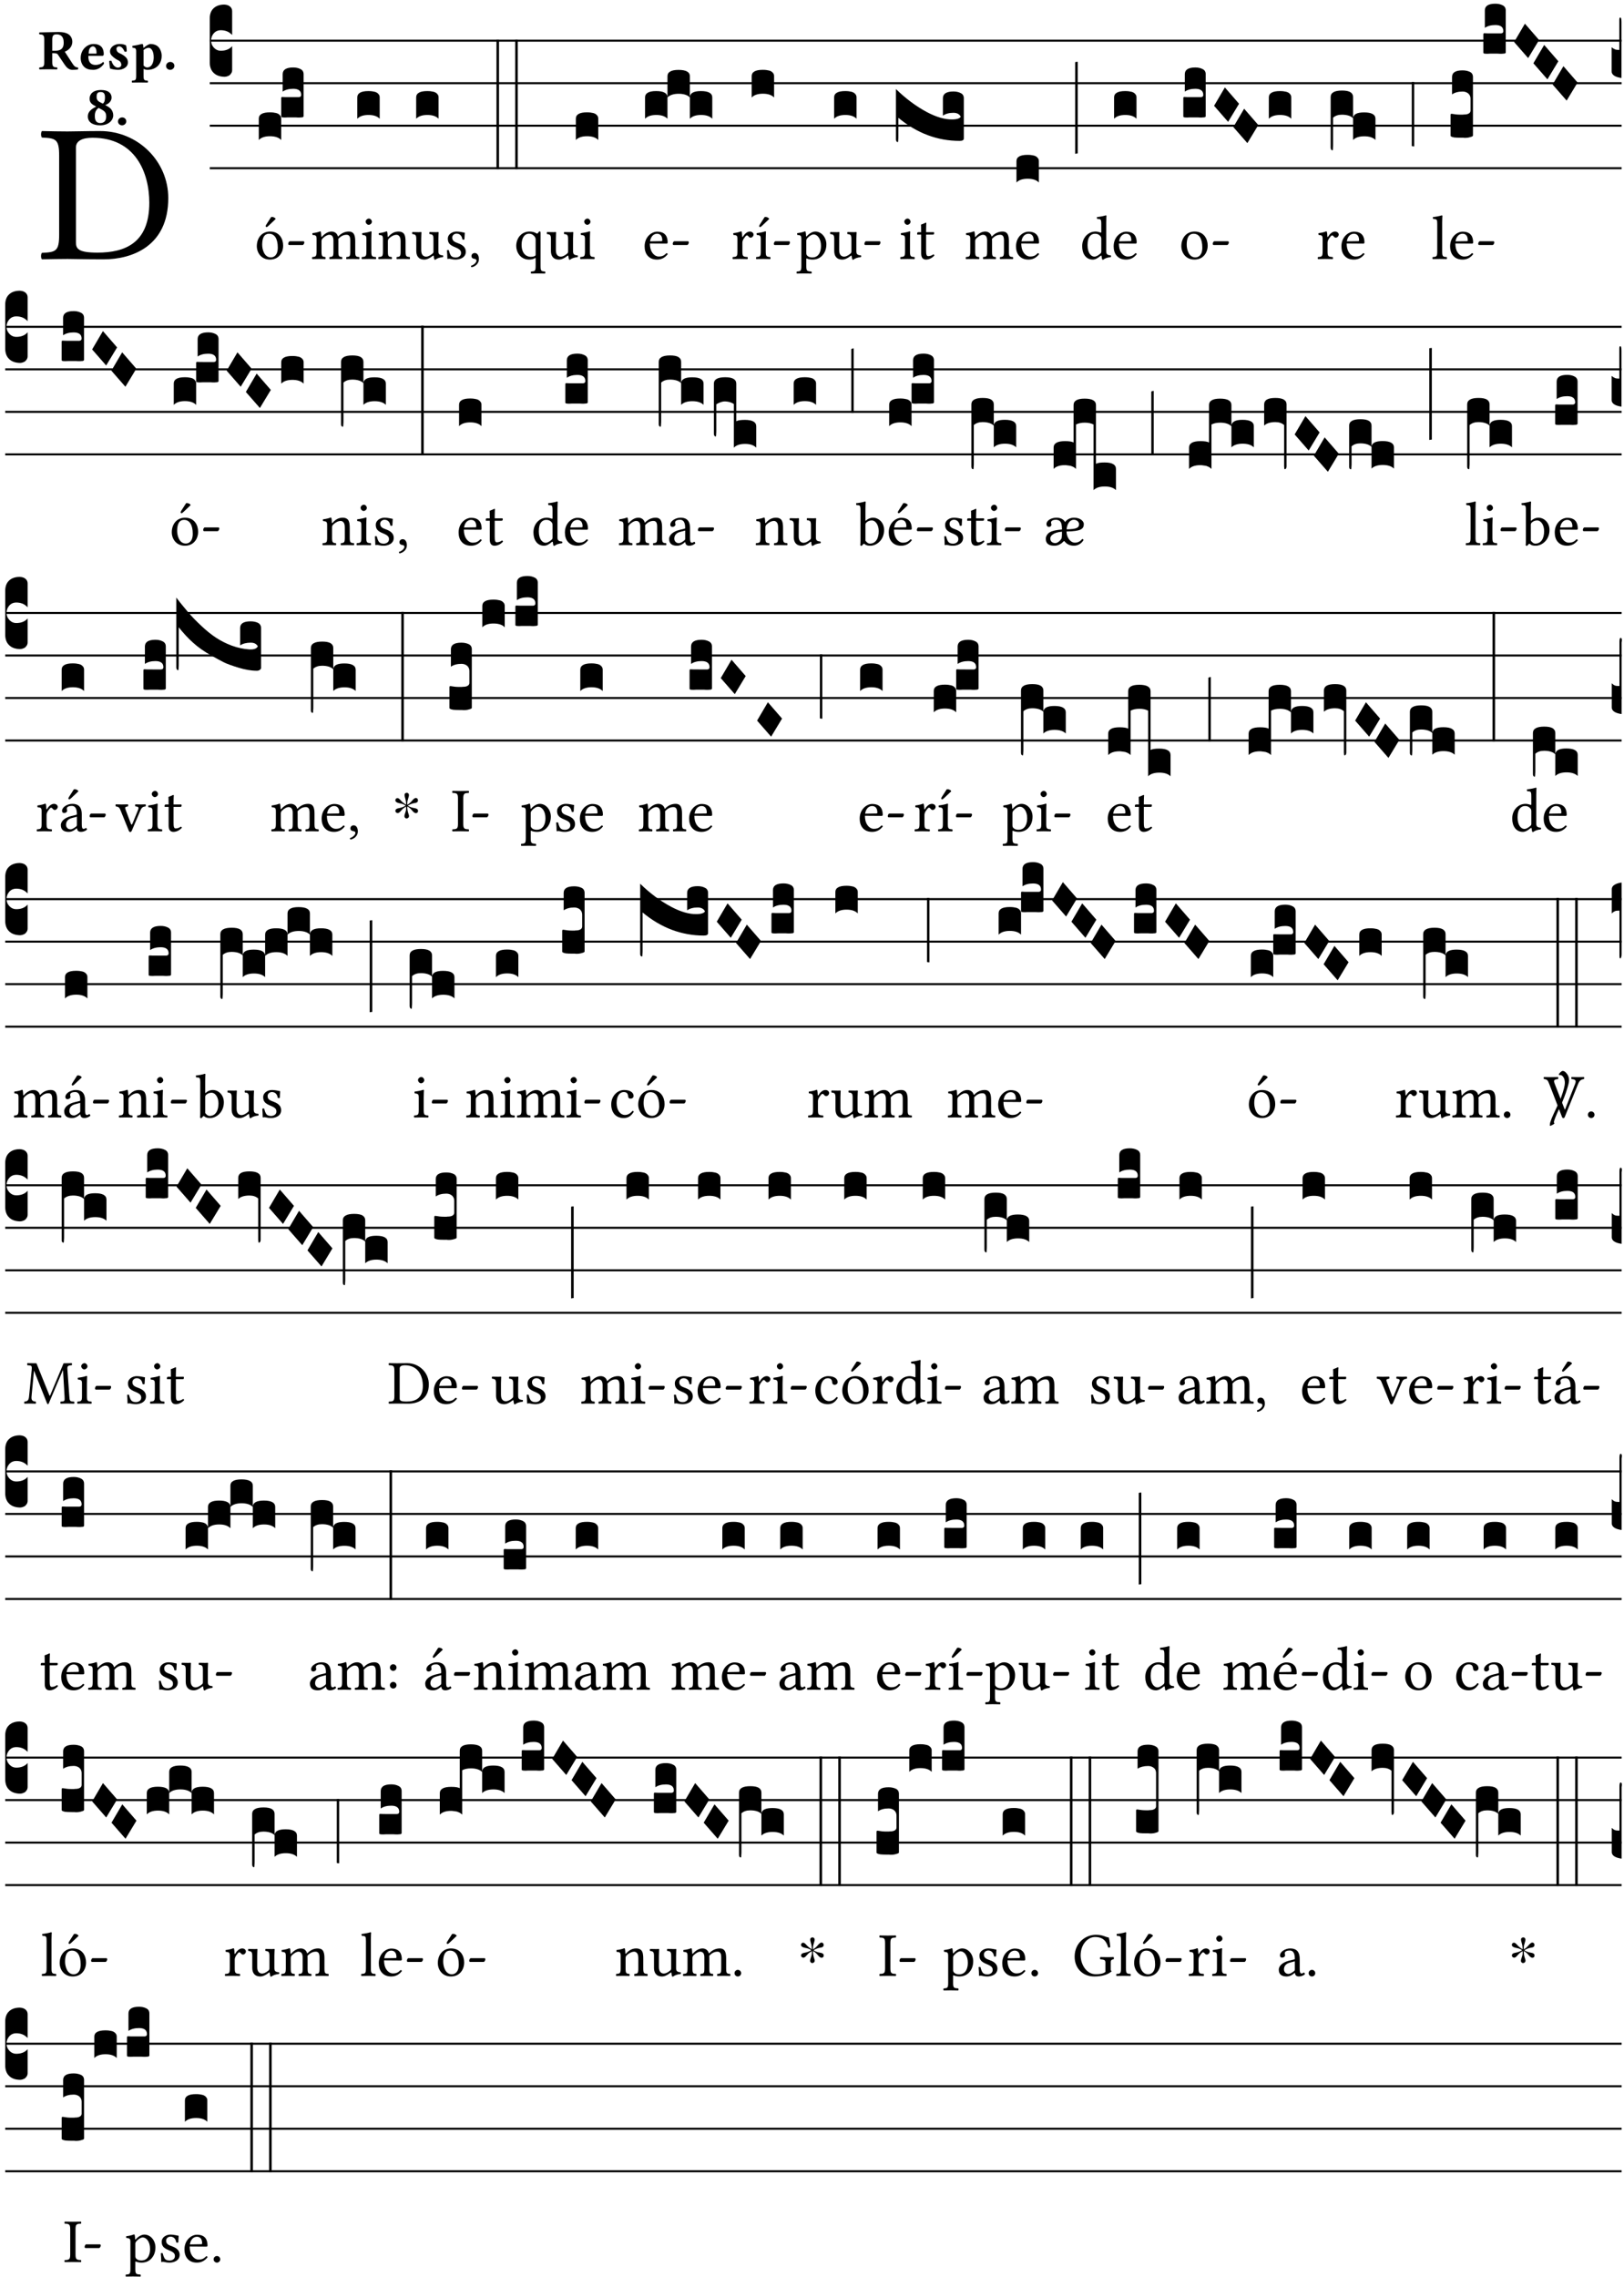 <?xml version="1.0" encoding="UTF-8" standalone="no"?>
<!DOCTYPE svg PUBLIC "-//W3C//DTD SVG 1.1//EN" "http://www.w3.org/Graphics/SVG/1.1/DTD/svg11.dtd">
<svg xmlns="http://www.w3.org/2000/svg" xmlns:xlink="http://www.w3.org/1999/xlink" version="1.1" width="311pt" height="436pt" viewBox="0 0 311 436">
<g enable-background="new">
<clipPath id="cp0">
<path transform="matrix(1,0,0,-1,-71,5598)" d="M 0 0 L 453.543 0 L 453.543 5669.291 L 0 5669.291 Z "/>
</clipPath>
<g clip-path="url(#cp0)">
<symbol id="font_1_25">
<path d="M .178 .086 L .178 .566 C .178 .601 .213 .615 .262 .615 C .478 .615 .549 .44 .549 .286 C .549 .084 .428 .034 .287 .034 C .189 .034 .178 .054 .178 .086 M .135 .647 C .099 .647 .046 .648 .006 .649 C 0 .643 0 .622 .006 .616 C .076 .613 .093 .608 .093 .525 L .093 .124 C .093 .041 .076 .036 .006 .033 C 0 .027 0 .006 .006 0 C .045 .001 .098 .002 .136 .002 C .173 .002 .215 0 .318 0 C .459 0 .645 .064 .645 .31 C .645 .496 .492 .649 .3 .649 C .229 .649 .174 .647 .135 .647 Z "/>
</symbol>
<use xlink:href="#font_1_25" transform="matrix(37.858,0,0,-37.858,7.806,49.664)"/>
<symbol id="font_2_33">
<path d="M .434 .477 C .434 .354 .36 .335 .276 .335 L .233 .335 L .233 .534 C .233 .602 .256 .623 .309 .623 C .367 .623 .434 .599 .434 .477 M .341 .664 C .301 .664 .05 .657 .01 .657 C 0 .651 0 .629 .01 .623 C .065 .62 .093 .616 .093 .533 L .093 .132 C .093 .049 .065 .045 .01 .042 C 0 .036 0 .014 .01 .008 C .05 .009 .124 .01 .164 .01 C .204 .01 .276 .009 .316 .008 C .326 .014 .326 .036 .316 .042 C .261 .045 .233 .049 .233 .132 L .233 .293 C .312 .292 .321 .285 .335 .263 L .452 .089 C .483 .044 .524 0 .584 0 C .624 0 .676 .003 .686 .008 C .689 .014 .689 .034 .685 .042 C .64 .042 .617 .066 .589 .108 L .453 .318 C .507 .34 .585 .392 .585 .494 C .585 .534 .57 .594 .508 .631 C .471 .652 .416 .664 .341 .664 Z "/>
</symbol>
<symbol id="font_2_46">
<path d="M .14 .285 C .141 .32 .146 .357 .16 .378 C .175 .401 .202 .412 .214 .412 C .241 .412 .278 .386 .278 .306 C .278 .3 .278 .287 .276 .285 L .14 .285 M .394 .139 C .353 .097 .299 .086 .261 .086 C .183 .086 .135 .131 .135 .229 C .135 .236 .136 .24 .136 .245 L .376 .245 C .4 .245 .405 .262 .405 .276 C .405 .361 .372 .454 .225 .454 C .12 .454 0 .361 0 .208 C 0 .149 .021 .088 .064 .05 C .101 .015 .15 0 .222 0 C .291 0 .359 .035 .409 .108 C .409 .121 .404 .139 .394 .139 Z "/>
</symbol>
<symbol id="font_2_54">
<path d="M 0 .156 C .004 .106 .008 .059 .017 .022 C .035 .015 .099 0 .156 0 C .233 0 .329 .041 .329 .129 C .329 .162 .32 .19 .298 .215 C .269 .247 .228 .272 .182 .292 C .142 .309 .128 .34 .128 .37 C .128 .393 .147 .412 .176 .412 C .211 .412 .245 .38 .27 .319 C .288 .316 .299 .317 .309 .324 C .309 .36 .305 .398 .296 .43 C .264 .444 .239 .454 .184 .454 C .131 .454 .08 .434 .049 .402 C .026 .378 .015 .351 .015 .324 C .015 .294 .026 .27 .046 .249 C .077 .215 .131 .179 .162 .166 C .202 .148 .213 .112 .213 .088 C .213 .055 .181 .039 .154 .039 C .108 .039 .061 .084 .04 .158 C .024 .161 .016 .16 0 .156 Z "/>
</symbol>
<symbol id="font_2_51">
<path d="M .078 .543 L .078 .124 C .078 .041 .067 .039 .006 .034 C 0 .028 0 .006 .006 0 C .048 .001 .089 .002 .143 .002 C .196 .002 .237 .001 .28 0 C .286 .006 .286 .028 .28 .034 C .219 .038 .208 .041 .208 .124 L .208 .241 C .229 .23 .251 .224 .275 .224 C .427 .224 .526 .323 .526 .471 C .526 .526 .504 .589 .466 .628 C .43 .663 .38 .678 .329 .678 C .3 .678 .246 .643 .211 .611 L .205 .611 C .203 .639 .2 .661 .2 .661 C .199 .673 .191 .678 .177 .678 C .14 .668 .08 .654 .011 .645 C .009 .639 .011 .619 .013 .613 C .067 .607 .078 .6 .078 .543 M .208 .299 L .208 .555 C .208 .56 .207 .566 .207 .571 C .236 .597 .273 .611 .297 .611 C .338 .611 .386 .561 .386 .444 C .386 .36 .356 .266 .269 .266 C .258 .266 .233 .272 .208 .299 Z "/>
</symbol>
<symbol id="font_2_f">
<path d="M 0 .068 C 0 .03 .032 0 .072 0 C .112 0 .146 .032 .146 .07 C .146 .109 .114 .139 .074 .139 C .034 .139 0 .107 0 .068 Z "/>
</symbol>
<symbol id="font_2_19">
<path d="M .226 .585 C .296 .585 .301 .53 .301 .489 C .301 .446 .294 .401 .262 .381 L .212 .407 C .162 .432 .154 .468 .154 .499 C .154 .546 .162 .585 .226 .585 M .417 .487 C .417 .56 .364 .62 .233 .62 C .091 .62 .031 .548 .031 .47 C .031 .413 .053 .378 .127 .34 L .148 .329 C .053 .282 0 .234 0 .157 C 0 .053 .089 0 .216 0 C .372 0 .446 .096 .446 .173 C .446 .232 .419 .289 .361 .324 L .305 .357 C .364 .374 .417 .423 .417 .487 M .218 .04 C .165 .04 .123 .068 .123 .157 C .123 .187 .12 .258 .189 .306 L .243 .277 C .315 .239 .322 .201 .322 .153 C .322 .057 .261 .04 .218 .04 Z "/>
</symbol>
<use xlink:href="#font_2_33" transform="matrix(10.909,0,0,-10.909,7.465,13.374)"/>
<use xlink:href="#font_2_46" transform="matrix(10.909,0,0,-10.909,15.451,13.374)"/>
<use xlink:href="#font_2_54" transform="matrix(10.909,0,0,-10.909,20.905,13.374)"/>
<use xlink:href="#font_2_51" transform="matrix(10.909,0,0,-10.909,25.225,15.818)"/>
<use xlink:href="#font_2_f" transform="matrix(10.909,0,0,-10.909,31.803,13.374)"/>
<use xlink:href="#font_2_19" transform="matrix(10.909,0,0,-10.909,16.82,23.999)"/>
<use xlink:href="#font_2_f" transform="matrix(10.909,0,0,-10.909,22.591,23.999)"/>
<path transform="matrix(1,0,0,-1,40.167,7.79)" stroke-width=".388" stroke-linecap="butt" stroke-miterlimit="10" stroke-linejoin="miter" fill="none" stroke="#000000" d="M 0 0 L 270.376 0 "/>
<path transform="matrix(1,0,0,-1,40.167,15.93)" stroke-width=".388" stroke-linecap="butt" stroke-miterlimit="10" stroke-linejoin="miter" fill="none" stroke="#000000" d="M 0 0 L 270.376 0 "/>
<path transform="matrix(1,0,0,-1,40.167,24.071)" stroke-width=".388" stroke-linecap="butt" stroke-miterlimit="10" stroke-linejoin="miter" fill="none" stroke="#000000" d="M 0 0 L 270.376 0 "/>
<path transform="matrix(1,0,0,-1,40.167,32.211)" stroke-width=".388" stroke-linecap="butt" stroke-miterlimit="10" stroke-linejoin="miter" fill="none" stroke="#000000" d="M 0 0 L 270.376 0 "/>
<symbol id="font_3_d">
<path d="M 0 .106 L 0 .432 C 0 .465 .01 .491 .029 .508 C .048 .526 .075 .535 .108 .535 C .127 .534 .141 .529 .151 .52 C .161 .511 .166 .5 .166 .486 L .166 .31 L .156 .319 C .137 .336 .112 .345 .082 .345 C .054 .345 .033 .332 .019 .306 C .013 .295 .01 .282 .01 .268 C .01 .255 .013 .242 .02 .23 C .027 .219 .035 .21 .046 .203 C .057 .196 .069 .193 .082 .193 C .113 .193 .137 .201 .156 .217 L .166 .227 L .166 .05 C .166 .039 .163 .03 .157 .023 C .152 .015 .145 .009 .136 .006 C .127 .002 .118 0 .108 0 C .075 .001 .048 .01 .029 .029 C .01 .047 0 .073 0 .106 Z "/>
</symbol>
<use xlink:href="#font_3_d" transform="matrix(25.843,0,0,-25.843,40.167,14.703)"/>
<symbol id="font_1_b3">
<path d="M .229 .681 L .153 .562 C .145 .549 .142 .545 .142 .534 C .142 .527 .149 .521 .156 .521 C .163 .521 .171 .525 .186 .54 L .301 .649 L .298 .66 C .275 .682 .249 .683 .243 .683 C .238 .683 .232 .682 .229 .681 M 0 .215 C 0 .113 .068 0 .21 0 C .274 0 .322 .022 .356 .056 C .401 .099 .422 .162 .422 .224 C .422 .328 .365 .449 .212 .449 C .146 .449 .091 .422 .055 .379 C .019 .336 0 .278 0 .215 M .197 .414 C .283 .414 .336 .336 .336 .192 C .336 .066 .271 .035 .224 .035 C .12 .035 .086 .161 .086 .238 C .086 .325 .107 .414 .197 .414 Z "/>
</symbol>
<symbol id="font_1_e">
<path d="M .231 0 C .244 0 .258 .028 .258 .04 C .258 .05 .254 .06 .244 .06 L .025 .06 C .013 .06 0 .037 0 .019 C 0 .009 .006 0 .015 0 L .231 0 Z "/>
</symbol>
<use xlink:href="#font_1_b3" transform="matrix(11.955,0,0,-11.955,49.181,49.707)"/>
<use xlink:href="#font_1_e" transform="matrix(11.955,0,0,-11.955,55.195,46.922)"/>
<symbol id="font_3_40">
<path d="M .082 .205 C .101 .205 .116 .203 .128 .2 C .141 .197 .15 .191 .156 .184 C .163 .177 .166 .169 .166 .158 L .166 0 C .148 .019 .12 .028 .083 .028 C .046 .028 .018 .019 0 0 L 0 .158 C 0 .189 .027 .205 .082 .205 Z "/>
</symbol>
<symbol id="font_3_104">
<path d="M .131 0 C .126 0 .118 0 .107 .001 C .096 .001 .087 .001 .078 .001 C .07 .001 .06 .001 .049 .001 C .038 0 .031 0 .028 0 C .016 0 .008 .001 .005 .002 C .002 .003 0 .005 0 .009 L 0 .143 C 0 .149 .002 .152 .006 .152 L .01 .152 C .015 .151 .036 .151 .075 .151 L .109 .151 C .12 .151 .128 .151 .132 .151 C .137 .152 .14 .153 .143 .155 C .146 .158 .148 .162 .148 .168 C .148 .198 .128 .213 .089 .213 C .057 .213 .031 .206 .011 .192 L .011 .321 C .011 .354 .037 .371 .089 .371 C .11 .371 .128 .367 .143 .359 C .158 .352 .166 .339 .166 .321 L .166 .01 C .166 .008 .165 .006 .164 .005 C .163 .004 .161 .003 .158 .002 C .155 .001 .151 .001 .146 .001 C .142 0 .137 0 .131 0 Z "/>
</symbol>
<use xlink:href="#font_3_40" transform="matrix(25.843,0,0,-25.843,49.559,26.81)"/>
<use xlink:href="#font_3_104" transform="matrix(25.843,0,0,-25.843,53.849,22.507)"/>
<symbol id="font_1_4e">
<path d="M .15 .36 C .148 .389 .146 .425 .142 .436 C .139 .44 .138 .444 .13 .444 C .102 .433 .076 .424 .007 .415 C .005 .409 .007 .393 .009 .387 C .063 .382 .074 .377 .074 .319 L .074 .124 C .074 .042 .061 .037 .006 .033 C 0 .027 0 .006 .006 0 C .036 .001 .074 .002 .114 .002 C .154 .002 .184 .001 .214 0 C .22 .006 .22 .027 .214 .033 C .164 .038 .153 .042 .153 .124 L .153 .288 C .153 .309 .162 .321 .17 .33 C .209 .368 .247 .389 .278 .389 C .316 .389 .344 .365 .344 .298 L .344 .124 C .344 .042 .336 .037 .282 .033 C .277 .027 .277 .006 .282 0 C .307 .001 .344 .002 .384 .002 C .424 .002 .457 .001 .482 0 C .487 .006 .487 .027 .482 .033 C .432 .037 .423 .042 .423 .124 L .423 .283 C .423 .297 .423 .311 .422 .323 C .47 .376 .515 .389 .554 .389 C .592 .389 .614 .367 .614 .3 L .614 .124 C .614 .042 .604 .037 .552 .033 C .547 .027 .547 .006 .552 0 C .577 .001 .614 .002 .654 .002 C .694 .002 .729 .001 .757 0 C .762 .006 .762 .027 .757 .033 C .702 .037 .693 .042 .693 .124 L .693 .282 C .693 .371 .678 .441 .59 .441 C .538 .441 .477 .422 .425 .367 C .422 .364 .416 .359 .414 .367 C .404 .408 .366 .441 .314 .441 C .256 .441 .203 .406 .162 .36 C .157 .354 .15 .348 .15 .36 Z "/>
</symbol>
<symbol id="font_1_4a">
<path d="M .066 .601 C .066 .575 .09 .549 .114 .549 C .142 .549 .166 .575 .166 .597 C .166 .621 .145 .649 .118 .649 C .094 .649 .066 .625 .066 .601 M .157 .124 L .157 .323 C .157 .373 .161 .437 .161 .437 C .161 .441 .156 .444 .148 .444 C .119 .433 .08 .424 .011 .415 C .009 .409 .011 .393 .013 .387 C .067 .381 .078 .376 .078 .319 L .078 .124 C .078 .041 .067 .038 .006 .033 C 0 .027 0 .006 .006 0 C .039 .001 .078 .002 .118 .002 C .158 .002 .196 .001 .229 0 C .235 .006 .235 .027 .229 .033 C .168 .037 .157 .041 .157 .124 Z "/>
</symbol>
<use xlink:href="#font_1_4e" transform="matrix(11.955,0,0,-11.955,59.742,49.612)"/>
<use xlink:href="#font_1_4a" transform="matrix(11.955,0,0,-11.955,69.235,49.612)"/>
<use xlink:href="#font_3_40" transform="matrix(25.843,0,0,-25.843,68.423,22.739)"/>
<symbol id="font_1_4f">
<path d="M .164 .36 C .157 .353 .152 .35 .152 .36 C .151 .387 .148 .425 .144 .436 C .141 .44 .14 .444 .132 .444 C .104 .433 .078 .424 .009 .415 C .007 .409 .009 .393 .011 .387 C .065 .382 .076 .377 .076 .319 L .076 .124 C .076 .042 .066 .038 .006 .033 C 0 .027 0 .006 .006 0 C .036 .001 .076 .002 .116 .002 C .156 .002 .186 .001 .216 0 C .222 .006 .222 .027 .216 .033 C .165 .038 .155 .042 .155 .124 L .155 .288 C .155 .309 .164 .321 .172 .33 C .21 .367 .255 .389 .294 .389 C .314 .389 .335 .376 .347 .353 C .357 .333 .359 .306 .359 .276 L .359 .124 C .359 .042 .349 .038 .297 .033 C .292 .027 .292 .006 .297 0 C .327 .001 .359 .002 .399 .002 C .439 .002 .475 .001 .505 0 C .51 .006 .51 .027 .505 .033 C .449 .038 .438 .042 .438 .124 L .438 .273 C .438 .328 .434 .376 .411 .407 C .394 .429 .363 .441 .328 .441 C .279 .441 .223 .428 .164 .36 Z "/>
</symbol>
<symbol id="font_1_56">
<path d="M .197 .003 C .236 .003 .283 .023 .332 .063 C .337 .067 .346 .069 .347 .062 C .349 .036 .358 .003 .358 .003 C .366 0 .37 0 .377 .003 C .399 .021 .434 .036 .495 .043 C .501 .049 .501 .064 .495 .07 C .431 .075 .422 .094 .422 .143 L .422 .335 C .422 .365 .426 .438 .426 .438 C .426 .441 .423 .444 .418 .444 C .413 .443 .398 .442 .383 .442 C .351 .442 .315 .443 .281 .444 C .275 .438 .275 .417 .281 .411 C .33 .408 .343 .396 .343 .33 L .343 .137 C .343 .118 .341 .11 .327 .098 C .29 .066 .252 .05 .227 .05 C .197 .05 .147 .064 .147 .153 L .147 .335 C .147 .365 .151 .438 .151 .438 C .151 .441 .148 .444 .143 .444 C .138 .443 .123 .442 .108 .442 C .076 .442 .04 .443 .006 .444 C 0 .438 0 .417 .006 .411 C .054 .407 .068 .396 .068 .331 L .068 .139 C .068 .07 .098 .003 .197 .003 Z "/>
</symbol>
<symbol id="font_1_54">
<path d="M 0 .148 C .004 .099 .007 .052 .007 .01 C .017 .012 .027 .013 .032 .013 C .039 .013 .045 .013 .052 .011 C .079 .004 .106 0 .143 0 C .199 0 .302 .027 .302 .126 C .302 .194 .253 .234 .185 .259 C .124 .281 .085 .297 .085 .352 C .085 .393 .121 .416 .155 .416 C .177 .416 .235 .408 .248 .323 C .254 .317 .274 .318 .28 .324 C .283 .36 .285 .397 .286 .43 C .255 .435 .207 .449 .155 .449 C .081 .449 .014 .401 .014 .337 C .014 .264 .047 .233 .124 .201 C .207 .167 .226 .146 .226 .103 C .226 .054 .178 .033 .141 .033 C .102 .033 .08 .046 .07 .057 C .048 .08 .037 .124 .031 .149 C .025 .155 .006 .154 0 .148 Z "/>
</symbol>
<symbol id="font_1_d">
<path d="M .061 .228 C .03 .228 .008 .207 .008 .179 C .008 .147 .034 .138 .052 .135 C .071 .133 .088 .127 .088 .104 C .088 .083 .052 .037 0 .024 C 0 .014 .002 .007 .009 0 C .069 .011 .127 .059 .127 .129 C .127 .189 .101 .228 .061 .228 Z "/>
</symbol>
<use xlink:href="#font_1_4f" transform="matrix(11.955,0,0,-11.955,72.427,49.612)"/>
<use xlink:href="#font_1_56" transform="matrix(11.955,0,0,-11.955,78.907,49.743)"/>
<use xlink:href="#font_1_54" transform="matrix(11.955,0,0,-11.955,85.59,49.707)"/>
<use xlink:href="#font_1_d" transform="matrix(11.955,0,0,-11.955,90.192,51.178)"/>
<symbol id="font_3_26">
<path d="M 0 .96 L .019 .96 L .019 0 L 0 0 L 0 .96 Z "/>
</symbol>
<use xlink:href="#font_3_40" transform="matrix(25.843,0,0,-25.843,79.697,22.739)"/>
<use xlink:href="#font_3_26" transform="matrix(25.843,0,0,-25.843,95.074,32.379)"/>
<use xlink:href="#font_3_26" transform="matrix(25.843,0,0,-25.843,98.666,32.379)"/>
<symbol id="font_1_52">
<path d="M .287 .602 C .307 .58 .311 .565 .311 .541 L .311 .311 C .311 .293 .31 .288 .297 .281 C .273 .269 .246 .268 .231 .268 C .173 .268 .086 .31 .086 .461 C .086 .565 .128 .639 .208 .639 C .238 .639 .265 .626 .287 .602 M .311 .123 C .311 .04 .3 .036 .239 .033 C .233 .027 .233 .006 .239 0 C .274 .001 .311 .002 .351 .002 C .391 .002 .429 .001 .462 0 C .468 .006 .468 .027 .462 .033 C .401 .036 .39 .04 .39 .123 L .39 .651 C .39 .665 .386 .676 .375 .676 C .368 .676 .362 .668 .354 .657 C .341 .639 .337 .636 .325 .643 C .293 .664 .254 .673 .212 .673 C .09 .673 0 .573 0 .441 C 0 .348 .063 .224 .207 .224 C .234 .224 .266 .229 .284 .239 C .307 .253 .311 .255 .311 .234 L .311 .123 Z "/>
</symbol>
<use xlink:href="#font_1_52" transform="matrix(11.955,0,0,-11.955,98.858,52.385)"/>
<use xlink:href="#font_1_56" transform="matrix(11.955,0,0,-11.955,104.693,49.743)"/>
<use xlink:href="#font_1_4a" transform="matrix(11.955,0,0,-11.955,111.089,49.612)"/>
<use xlink:href="#font_3_40" transform="matrix(25.843,0,0,-25.843,110.276,26.81)"/>
<symbol id="font_1_46">
<path d="M .087 .292 C .106 .405 .176 .414 .2 .414 C .238 .414 .283 .393 .283 .309 C .283 .3 .279 .295 .268 .295 L .087 .292 M .349 .103 C .312 .065 .283 .049 .225 .049 C .189 .049 .147 .07 .116 .121 C .096 .154 .084 .2 .084 .258 L .35 .256 C .362 .256 .369 .262 .369 .273 C .369 .357 .339 .447 .2 .447 C .113 .447 0 .364 0 .212 C 0 .156 .014 .102 .047 .064 C .081 .024 .128 0 .2 0 C .276 0 .33 .035 .37 .087 C .367 .097 .361 .102 .349 .103 Z "/>
</symbol>
<use xlink:href="#font_1_46" transform="matrix(11.955,0,0,-11.955,123.447,49.707)"/>
<use xlink:href="#font_1_e" transform="matrix(11.955,0,0,-11.955,128.827,46.922)"/>
<symbol id="font_3_51e">
<path d="M 0 .158 C 0 .189 .027 .205 .082 .205 C .138 .205 .166 .189 .166 .158 L .166 0 C .148 .019 .12 .028 .083 .028 C .046 .028 .018 .019 0 0 L 0 .158 M .166 .315 C .166 .346 .193 .362 .248 .362 C .304 .362 .332 .346 .332 .315 L .332 .158 C .314 .176 .286 .185 .249 .185 C .212 .185 .184 .176 .166 .158 L .166 .315 M .332 .158 C .332 .189 .359 .205 .414 .205 C .47 .205 .498 .189 .498 .158 L .498 0 C .48 .019 .452 .028 .415 .028 C .378 .028 .35 .019 .332 0 L .332 .158 Z "/>
</symbol>
<use xlink:href="#font_3_51e" transform="matrix(25.843,0,0,-25.843,123.532,22.739)"/>
<symbol id="font_1_53">
<path d="M .156 .36 C .154 .4 .152 .425 .148 .436 C .145 .44 .144 .444 .136 .444 C .108 .433 .082 .424 .013 .415 C .011 .409 .013 .393 .015 .387 C .069 .382 .08 .377 .08 .319 L .08 .124 C .08 .041 .068 .037 .006 .033 C 0 .027 0 .006 .006 0 C .041 .001 .08 .002 .12 .002 C .16 .002 .206 .001 .241 0 C .247 .006 .247 .027 .241 .033 C .171 .038 .159 .041 .159 .124 L .159 .263 C .159 .289 .171 .312 .183 .33 C .194 .346 .217 .379 .229 .379 C .238 .379 .247 .376 .254 .366 C .262 .356 .273 .343 .291 .343 C .315 .343 .338 .368 .338 .393 C .338 .412 .32 .441 .278 .441 C .231 .441 .19 .397 .167 .358 C .161 .347 .156 .355 .156 .36 Z "/>
</symbol>
<symbol id="font_1_ad">
<path d="M .139 .673 L .063 .554 C .055 .541 .052 .537 .052 .526 C .052 .519 .059 .513 .066 .513 C .073 .513 .081 .517 .096 .532 L .211 .641 L .208 .652 C .185 .674 .159 .675 .153 .675 C .148 .675 .142 .674 .139 .673 M .157 .124 L .157 .323 C .157 .373 .161 .437 .161 .437 C .161 .441 .156 .444 .148 .444 C .119 .433 .08 .424 .011 .415 C .009 .409 .011 .393 .013 .387 C .067 .381 .078 .376 .078 .319 L .078 .124 C .078 .041 .067 .038 .006 .033 C 0 .027 0 .006 .006 0 C .039 .001 .078 .002 .118 .002 C .158 .002 .196 .001 .229 0 C .235 .006 .235 .027 .229 .033 C .168 .037 .157 .041 .157 .124 Z "/>
</symbol>
<use xlink:href="#font_1_53" transform="matrix(11.955,0,0,-11.955,140.268,49.612)"/>
<use xlink:href="#font_1_ad" transform="matrix(11.955,0,0,-11.955,144.763,49.612)"/>
<use xlink:href="#font_1_e" transform="matrix(11.955,0,0,-11.955,148.194,46.922)"/>
<use xlink:href="#font_3_40" transform="matrix(25.843,0,0,-25.843,143.951,18.669)"/>
<symbol id="font_1_51">
<path d="M .173 .565 C .199 .597 .244 .627 .274 .627 C .338 .627 .393 .555 .393 .442 C .393 .36 .364 .258 .252 .258 C .234 .258 .199 .263 .181 .279 C .16 .297 .157 .302 .157 .339 L .157 .521 C .157 .542 .161 .55 .173 .565 M .154 .602 C .152 .632 .15 .657 .146 .668 C .143 .672 .142 .676 .134 .676 C .106 .665 .08 .656 .011 .647 C .009 .641 .011 .625 .013 .619 C .067 .614 .078 .609 .078 .551 L .078 .124 C .078 .041 .067 .036 .006 .033 C 0 .027 0 .006 .006 0 C .041 .001 .078 .002 .118 .002 C .158 .002 .206 .001 .239 0 C .245 .006 .245 .027 .239 .033 C .168 .037 .157 .041 .157 .124 L .157 .232 C .157 .245 .16 .243 .171 .239 C .195 .229 .226 .224 .258 .224 C .314 .224 .364 .241 .405 .28 C .452 .326 .479 .388 .479 .469 C .479 .575 .404 .673 .302 .673 C .255 .673 .204 .642 .165 .598 C .159 .591 .154 .592 .154 .602 Z "/>
</symbol>
<use xlink:href="#font_1_51" transform="matrix(11.955,0,0,-11.955,152.527,52.385)"/>
<use xlink:href="#font_1_56" transform="matrix(11.955,0,0,-11.955,158.947,49.743)"/>
<use xlink:href="#font_1_e" transform="matrix(11.955,0,0,-11.955,165.534,46.922)"/>
<use xlink:href="#font_3_40" transform="matrix(25.843,0,0,-25.843,159.737,22.739)"/>
<symbol id="font_1_55">
<path d="M .018 .439 C .004 .439 0 .427 0 .419 L 0 .406 C 0 .401 .001 .4 .005 .4 L .064 .4 L .064 .099 C .064 .028 .095 0 .141 0 C .187 0 .237 .022 .276 .066 C .274 .076 .268 .082 .258 .083 C .232 .063 .202 .055 .176 .055 C .149 .055 .143 .085 .143 .147 L .143 .4 L .247 .4 C .257 .4 .271 .404 .271 .413 L .271 .433 C .271 .437 .268 .439 .263 .439 L .143 .439 L .143 .478 C .143 .543 .147 .583 .147 .583 C .147 .589 .144 .591 .139 .591 C .134 .591 .126 .587 .117 .582 C .105 .576 .095 .572 .083 .568 C .071 .565 .061 .561 .061 .555 C .061 .543 .064 .55 .064 .439 L .018 .439 Z "/>
</symbol>
<use xlink:href="#font_1_4a" transform="matrix(11.955,0,0,-11.955,172.388,49.612)"/>
<use xlink:href="#font_1_55" transform="matrix(11.955,0,0,-11.955,175.64,49.707)"/>
<symbol id="font_3_744">
<path d="M .426 .217 C .394 .217 .368 .21 .348 .196 L .348 .325 C .348 .358 .374 .375 .426 .375 C .447 .375 .465 .371 .48 .363 C .495 .356 .503 .343 .503 .325 L .503 .027 C .503 .015 .493 .009 .472 .009 C .307 .009 .155 .066 .018 .18 L .018 .047 C .018 .035 .018 .026 .017 .02 C .017 .014 .017 .01 .016 .007 C .016 .004 .016 .002 .015 .001 C .014 0 .013 0 .011 0 C .008 .001 .005 .003 .003 .007 C .001 .01 0 .015 0 .021 L 0 .393 C .073 .322 .149 .265 .23 .222 C .3 .185 .362 .167 .416 .168 C .451 .168 .473 .175 .48 .188 C .471 .207 .453 .217 .426 .217 Z "/>
</symbol>
<use xlink:href="#font_3_744" transform="matrix(25.843,0,0,-25.843,171.576,27.21)"/>
<use xlink:href="#font_1_4e" transform="matrix(11.955,0,0,-11.955,184.922,49.612)"/>
<use xlink:href="#font_1_46" transform="matrix(11.955,0,0,-11.955,194.57,49.707)"/>
<symbol id="font_3_34">
<path d="M .019 .682 L .019 .003 C .009 .002 .003 .001 0 0 L 0 .679 C .003 .681 .01 .682 .019 .682 Z "/>
</symbol>
<use xlink:href="#font_3_40" transform="matrix(25.843,0,0,-25.843,194.655,34.95)"/>
<use xlink:href="#font_3_34" transform="matrix(25.843,0,0,-25.843,205.902,29.459)"/>
<symbol id="font_1_45">
<path d="M .306 .137 C .306 .118 .304 .11 .29 .098 C .253 .066 .221 .05 .196 .05 C .142 .05 .086 .109 .086 .234 C .086 .306 .1 .346 .115 .367 C .146 .414 .188 .417 .208 .417 C .244 .417 .269 .404 .289 .381 C .303 .365 .306 .358 .306 .327 L .306 .137 M .295 .063 C .299 .067 .309 .069 .31 .062 C .312 .037 .321 .003 .321 .003 C .329 0 .334 0 .34 .003 C .362 .021 .397 .036 .458 .043 C .464 .049 .464 .064 .458 .07 C .394 .075 .385 .094 .385 .143 L .385 .596 C .385 .661 .389 .701 .389 .701 C .389 .708 .385 .711 .376 .711 C .351 .701 .276 .687 .236 .684 C .234 .676 .236 .66 .242 .654 C .294 .651 .306 .656 .306 .572 L .306 .444 C .306 .437 .304 .435 .297 .435 C .293 .435 .252 .452 .219 .452 C .153 .452 .109 .43 .069 .392 C .026 .349 0 .29 0 .216 C 0 .093 .062 .003 .17 .003 C .209 .003 .246 .023 .295 .063 Z "/>
</symbol>
<use xlink:href="#font_1_45" transform="matrix(11.955,0,0,-11.955,207.241,49.743)"/>
<use xlink:href="#font_1_46" transform="matrix(11.955,0,0,-11.955,213.267,49.707)"/>
<use xlink:href="#font_3_40" transform="matrix(25.843,0,0,-25.843,213.351,22.739)"/>
<symbol id="font_1_50">
<path d="M 0 .215 C 0 .113 .068 0 .21 0 C .274 0 .322 .022 .356 .056 C .401 .099 .422 .162 .422 .224 C .422 .328 .365 .449 .212 .449 C .146 .449 .091 .422 .055 .379 C .019 .336 0 .278 0 .215 M .197 .414 C .283 .414 .336 .336 .336 .192 C .336 .066 .271 .035 .224 .035 C .12 .035 .086 .161 .086 .238 C .086 .325 .107 .414 .197 .414 Z "/>
</symbol>
<use xlink:href="#font_1_50" transform="matrix(11.955,0,0,-11.955,226.229,49.707)"/>
<use xlink:href="#font_1_e" transform="matrix(11.955,0,0,-11.955,232.243,46.922)"/>
<symbol id="font_3_1a">
<path d="M 0 .119 L .08 .255 L .185 .134 L .104 0 L 0 .119 Z "/>
</symbol>
<use xlink:href="#font_3_104" transform="matrix(25.843,0,0,-25.843,226.607,22.507)"/>
<use xlink:href="#font_3_1a" transform="matrix(25.843,0,0,-25.843,232.499,23.334)"/>
<use xlink:href="#font_3_1a" transform="matrix(25.843,0,0,-25.843,236.187,27.405)"/>
<use xlink:href="#font_3_40" transform="matrix(25.843,0,0,-25.843,242.986,22.739)"/>
<use xlink:href="#font_1_53" transform="matrix(11.955,0,0,-11.955,252.331,49.612)"/>
<use xlink:href="#font_1_46" transform="matrix(11.955,0,0,-11.955,256.886,49.707)"/>
<symbol id="font_3_1ae">
<path d="M 0 .021 L 0 .395 C 0 .427 .028 .443 .084 .443 C .112 .443 .133 .439 .146 .431 C .159 .423 .166 .411 .166 .395 L .166 .241 C .17 .268 .197 .281 .248 .281 C .304 .281 .332 .265 .332 .234 L .332 .077 C .314 .095 .286 .104 .249 .104 C .212 .104 .184 .095 .166 .077 L .166 .238 C .149 .255 .121 .264 .083 .264 C .056 .264 .035 .257 .018 .242 L .018 .047 C .018 .035 .018 .026 .017 .02 C .017 .014 .017 .01 .016 .007 C .016 .004 .016 .002 .015 .001 C .014 0 .013 0 .011 0 C .008 .001 .005 .003 .003 .007 C .001 .01 0 .015 0 .021 Z "/>
</symbol>
<symbol id="font_3_1c">
<path d="M 0 .477 L .018 .477 L .018 0 C .008 0 .002 .001 0 .004 L 0 .477 Z "/>
</symbol>
<use xlink:href="#font_3_1ae" transform="matrix(25.843,0,0,-25.843,254.825,28.787)"/>
<use xlink:href="#font_3_1c" transform="matrix(25.843,0,0,-25.843,270.357,28.037)"/>
<symbol id="font_1_4d">
<path d="M .078 .124 C .078 .041 .067 .036 .006 .033 C 0 .027 0 .006 .006 0 C .041 .001 .078 .002 .118 .002 C .158 .002 .196 .001 .229 0 C .235 .006 .235 .027 .229 .033 C .168 .036 .157 .041 .157 .124 L .157 .585 C .157 .65 .161 .69 .161 .69 C .161 .697 .157 .7 .148 .7 C .123 .69 .048 .676 .008 .673 C .006 .665 .008 .649 .014 .643 C .072 .639 .078 .636 .078 .561 L .078 .124 Z "/>
</symbol>
<use xlink:href="#font_1_4d" transform="matrix(11.955,0,0,-11.955,274.305,49.612)"/>
<use xlink:href="#font_1_46" transform="matrix(11.955,0,0,-11.955,277.7,49.707)"/>
<use xlink:href="#font_1_e" transform="matrix(11.955,0,0,-11.955,283.08,46.922)"/>
<symbol id="font_3_105">
<path d="M 0 .016 L 0 .169 C 0 .175 .002 .178 .006 .178 L .01 .178 C .031 .174 .051 .172 .069 .172 C .073 .172 .077 .172 .081 .172 C .085 .172 .089 .172 .092 .172 C .096 .173 .099 .173 .102 .173 C .117 .173 .128 .176 .136 .181 C .144 .186 .148 .193 .148 .202 L .148 .289 C .148 .299 .146 .308 .142 .315 C .138 .323 .131 .33 .122 .335 C .113 .34 .102 .343 .089 .343 C .057 .343 .031 .336 .011 .322 L .011 .451 C .011 .484 .037 .5 .089 .5 C .11 .5 .128 .496 .143 .489 C .158 .482 .166 .469 .166 .451 L .166 .017 C .166 .013 .16 .009 .147 .006 C .135 .002 .122 0 .107 0 C .104 0 .099 0 .094 .001 C .089 .001 .082 .001 .074 .001 C .052 .001 .036 .002 .027 .003 C .009 .006 0 .011 0 .016 Z "/>
</symbol>
<symbol id="font_3_16">
<path d="M 0 .049 L 0 .228 C .009 .22 .018 .215 .025 .212 C .032 .209 .043 .208 .057 .208 L .057 .429 C .057 .442 .059 .448 .064 .448 L .065 .448 C .07 .447 .073 .437 .073 .416 L .073 0 C .024 .007 0 .024 0 .049 Z "/>
</symbol>
<use xlink:href="#font_3_105" transform="matrix(25.843,0,0,-25.843,277.786,26.397)"/>
<use xlink:href="#font_3_104" transform="matrix(25.843,0,0,-25.843,284.066,10.297)"/>
<use xlink:href="#font_3_1a" transform="matrix(25.843,0,0,-25.843,289.958,11.124)"/>
<use xlink:href="#font_3_1a" transform="matrix(25.843,0,0,-25.843,293.647,15.194)"/>
<use xlink:href="#font_3_1a" transform="matrix(25.843,0,0,-25.843,297.33,19.264)"/>
<use xlink:href="#font_3_16" transform="matrix(25.843,0,0,-25.843,308.631,14.935)"/>
<path transform="matrix(1,0,0,-1,1,62.584)" stroke-width=".388" stroke-linecap="butt" stroke-miterlimit="10" stroke-linejoin="miter" fill="none" stroke="#000000" d="M 0 0 L 309.543 0 "/>
<path transform="matrix(1,0,0,-1,1,70.725)" stroke-width=".388" stroke-linecap="butt" stroke-miterlimit="10" stroke-linejoin="miter" fill="none" stroke="#000000" d="M 0 0 L 309.543 0 "/>
<path transform="matrix(1,0,0,-1,1,78.865)" stroke-width=".388" stroke-linecap="butt" stroke-miterlimit="10" stroke-linejoin="miter" fill="none" stroke="#000000" d="M 0 0 L 309.543 0 "/>
<path transform="matrix(1,0,0,-1,1,87.006)" stroke-width=".388" stroke-linecap="butt" stroke-miterlimit="10" stroke-linejoin="miter" fill="none" stroke="#000000" d="M 0 0 L 309.543 0 "/>
<use xlink:href="#font_3_d" transform="matrix(25.843,0,0,-25.843,1,69.497)"/>
<use xlink:href="#font_3_104" transform="matrix(25.843,0,0,-25.843,11.802,69.161)"/>
<use xlink:href="#font_3_1a" transform="matrix(25.843,0,0,-25.843,17.643,69.988)"/>
<use xlink:href="#font_3_1a" transform="matrix(25.843,0,0,-25.843,21.327,74.059)"/>
<use xlink:href="#font_1_b3" transform="matrix(11.955,0,0,-11.955,32.897,104.501)"/>
<use xlink:href="#font_1_e" transform="matrix(11.955,0,0,-11.955,38.911,101.716)"/>
<use xlink:href="#font_3_40" transform="matrix(25.843,0,0,-25.843,33.275,77.534)"/>
<use xlink:href="#font_3_104" transform="matrix(25.843,0,0,-25.843,37.565,73.232)"/>
<use xlink:href="#font_3_1a" transform="matrix(25.843,0,0,-25.843,43.406,74.059)"/>
<use xlink:href="#font_3_1a" transform="matrix(25.843,0,0,-25.843,47.082,78.129)"/>
<use xlink:href="#font_3_40" transform="matrix(25.843,0,0,-25.843,53.853,73.465)"/>
<use xlink:href="#font_1_4f" transform="matrix(11.955,0,0,-11.955,61.739,104.406)"/>
<use xlink:href="#font_1_4a" transform="matrix(11.955,0,0,-11.955,68.267,104.406)"/>
<use xlink:href="#font_1_54" transform="matrix(11.955,0,0,-11.955,71.793,104.501)"/>
<use xlink:href="#font_1_d" transform="matrix(11.955,0,0,-11.955,76.396,105.972)"/>
<symbol id="font_3_1b3">
<path d="M 0 .021 L 0 .48 C 0 .512 .028 .528 .084 .528 C .112 .528 .133 .524 .146 .516 C .159 .508 .166 .496 .166 .48 L .166 .326 C .17 .353 .197 .366 .248 .366 C .304 .366 .332 .35 .332 .319 L .332 .162 C .314 .18 .286 .189 .249 .189 C .212 .189 .184 .18 .166 .162 L .166 .323 C .149 .34 .121 .349 .083 .349 C .056 .349 .035 .342 .018 .327 L .018 .047 C .018 .035 .018 .026 .017 .02 C .017 .014 .017 .01 .016 .007 C .016 .004 .016 .002 .015 .001 C .014 0 .013 0 .011 0 C .008 .001 .006 .002 .004 .004 C .003 .005 .002 .008 .001 .011 C 0 .014 0 .017 0 .021 Z "/>
</symbol>
<use xlink:href="#font_3_1b3" transform="matrix(25.843,0,0,-25.843,65.31,81.708)"/>
<use xlink:href="#font_3_26" transform="matrix(25.843,0,0,-25.843,80.656,87.174)"/>
<use xlink:href="#font_1_46" transform="matrix(11.955,0,0,-11.955,87.828,104.501)"/>
<use xlink:href="#font_1_55" transform="matrix(11.955,0,0,-11.955,93.029,104.501)"/>
<use xlink:href="#font_3_40" transform="matrix(25.843,0,0,-25.843,87.913,81.604)"/>
<use xlink:href="#font_1_45" transform="matrix(11.955,0,0,-11.955,102.156,104.537)"/>
<use xlink:href="#font_1_46" transform="matrix(11.955,0,0,-11.955,108.182,104.501)"/>
<use xlink:href="#font_3_104" transform="matrix(25.843,0,0,-25.843,108.266,77.302)"/>
<symbol id="font_1_42">
<path d="M .257 .243 L .257 .111 C .257 .098 .251 .091 .243 .085 C .217 .064 .183 .041 .155 .041 C .105 .041 .083 .081 .083 .112 C .083 .157 .104 .203 .178 .222 L .257 .243 M .257 .058 C .263 .027 .273 0 .324 0 C .362 0 .398 .017 .419 .037 C .417 .049 .413 .057 .402 .064 C .394 .057 .377 .048 .365 .048 C .336 .048 .335 .087 .335 .133 L .335 .28 C .335 .422 .257 .449 .184 .449 C .102 .449 .019 .395 .019 .338 C .019 .314 .031 .302 .054 .302 C .083 .302 .101 .323 .101 .336 C .101 .343 .1 .35 .098 .354 C .097 .357 .096 .363 .096 .374 C .096 .405 .138 .416 .176 .416 C .21 .416 .257 .399 .257 .286 C .257 .279 .254 .275 .251 .274 L .165 .253 C .069 .229 0 .176 0 .108 C 0 .026 .056 0 .126 0 C .16 0 .191 .008 .235 .042 L .255 .058 L .257 .058 Z "/>
</symbol>
<use xlink:href="#font_1_4e" transform="matrix(11.955,0,0,-11.955,118.504,104.406)"/>
<use xlink:href="#font_1_42" transform="matrix(11.955,0,0,-11.955,128.14,104.501)"/>
<use xlink:href="#font_1_e" transform="matrix(11.955,0,0,-11.955,133.651,101.716)"/>
<symbol id="font_3_1af">
<path d="M 0 .104 L 0 .474 C 0 .506 .028 .522 .084 .522 C .139 .522 .166 .506 .166 .474 L .166 .196 C .179 .203 .2 .206 .23 .206 C .286 .206 .314 .19 .314 .158 L .314 0 C .296 .019 .268 .028 .231 .028 C .194 .028 .166 .019 .148 0 L .148 .323 C .144 .326 .14 .329 .135 .331 C .13 .333 .125 .335 .12 .337 C .115 .338 .109 .34 .102 .341 C .096 .342 .09 .342 .083 .343 C .071 .343 .058 .34 .045 .335 C .032 .33 .023 .325 .018 .321 L .018 .13 C .018 .118 .018 .109 .017 .103 C .017 .097 .017 .093 .016 .09 C .016 .087 .016 .085 .015 .084 C .014 .083 .013 .083 .011 .083 C .008 .084 .005 .086 .003 .09 C .001 .093 0 .098 0 .104 Z "/>
</symbol>
<use xlink:href="#font_3_1b3" transform="matrix(25.843,0,0,-25.843,126.151,81.708)"/>
<use xlink:href="#font_3_1af" transform="matrix(25.843,0,0,-25.843,136.708,85.727)"/>
<use xlink:href="#font_1_4f" transform="matrix(11.955,0,0,-11.955,144.719,104.406)"/>
<use xlink:href="#font_1_56" transform="matrix(11.955,0,0,-11.955,151.199,104.537)"/>
<symbol id="font_3_1b">
<path d="M 0 0 L 0 .471 C .002 .474 .008 .476 .018 .477 L .018 0 L 0 0 Z "/>
</symbol>
<use xlink:href="#font_3_40" transform="matrix(25.843,0,0,-25.843,151.989,77.534)"/>
<use xlink:href="#font_3_1b" transform="matrix(25.843,0,0,-25.843,163.024,79.033)"/>
<symbol id="font_1_43">
<path d="M .168 .375 C .194 .398 .224 .407 .253 .407 C .314 .407 .364 .333 .364 .236 C .364 .122 .318 .036 .223 .036 C .192 .036 .171 .058 .151 .083 L .151 .333 C .151 .354 .155 .363 .168 .375 M .161 .406 C .154 .4 .151 .402 .151 .411 L .151 .595 C .151 .66 .155 .7 .155 .7 C .155 .707 .151 .71 .142 .71 C .117 .7 .042 .686 .002 .683 C 0 .675 .002 .659 .008 .653 C .06 .65 .072 .655 .072 .571 L .072 .083 C .072 .044 .071 .026 .068 .012 C .073 .004 .078 0 .09 0 C .096 .005 .106 .015 .113 .024 C .124 .036 .13 .036 .141 .026 C .163 .007 .193 .002 .229 .002 C .331 .002 .45 .095 .45 .254 C .45 .376 .36 .451 .273 .451 C .23 .451 .192 .434 .161 .406 Z "/>
</symbol>
<symbol id="font_1_a9">
<path d="M .233 .681 L .157 .562 C .149 .549 .146 .545 .146 .534 C .146 .527 .153 .521 .16 .521 C .167 .521 .175 .525 .19 .54 L .305 .649 L .302 .66 C .279 .682 .253 .683 .247 .683 C .242 .683 .236 .682 .233 .681 M .087 .292 C .106 .405 .176 .414 .2 .414 C .238 .414 .283 .393 .283 .309 C .283 .3 .279 .295 .268 .295 L .087 .292 M .349 .103 C .312 .065 .283 .049 .225 .049 C .189 .049 .147 .07 .116 .121 C .096 .154 .084 .2 .084 .258 L .35 .256 C .362 .256 .369 .262 .369 .273 C .369 .357 .339 .447 .2 .447 C .113 .447 0 .364 0 .212 C 0 .156 .014 .102 .047 .064 C .081 .024 .128 0 .2 0 C .276 0 .33 .035 .37 .087 C .367 .097 .361 .102 .349 .103 Z "/>
</symbol>
<use xlink:href="#font_1_43" transform="matrix(11.955,0,0,-11.955,163.928,104.525)"/>
<use xlink:href="#font_1_a9" transform="matrix(11.955,0,0,-11.955,170.192,104.501)"/>
<use xlink:href="#font_1_e" transform="matrix(11.955,0,0,-11.955,175.572,101.716)"/>
<use xlink:href="#font_3_40" transform="matrix(25.843,0,0,-25.843,170.277,81.604)"/>
<use xlink:href="#font_3_104" transform="matrix(25.843,0,0,-25.843,174.567,77.302)"/>
<use xlink:href="#font_1_54" transform="matrix(11.955,0,0,-11.955,180.827,104.501)"/>
<use xlink:href="#font_1_55" transform="matrix(11.955,0,0,-11.955,185.214,104.501)"/>
<use xlink:href="#font_1_4a" transform="matrix(11.955,0,0,-11.955,188.98,104.406)"/>
<use xlink:href="#font_1_e" transform="matrix(11.955,0,0,-11.955,192.411,101.716)"/>
<use xlink:href="#font_3_1b3" transform="matrix(25.843,0,0,-25.843,186.023,89.848)"/>
<symbol id="font_1_a6">
<path d="M .226 .394 C .249 .37 .258 .339 .259 .26 C .172 .253 .106 .24 .063 .215 C .027 .194 0 .152 0 .112 C 0 .07 .014 .037 .049 .018 C .07 .005 .107 0 .143 0 C .18 0 .231 .015 .277 .062 C .288 .074 .293 .078 .301 .069 C .322 .045 .361 0 .452 0 C .518 0 .576 .039 .605 .093 C .601 .098 .593 .108 .585 .109 C .555 .074 .52 .049 .466 .049 C .391 .049 .332 .138 .332 .228 C .563 .231 .609 .268 .609 .349 C .609 .383 .565 .449 .451 .449 C .394 .449 .342 .424 .309 .379 C .272 .446 .195 .449 .171 .449 C .089 .449 .011 .405 .011 .347 C .011 .327 .02 .302 .051 .302 C .076 .302 .09 .319 .09 .335 C .09 .342 .089 .349 .087 .353 C .085 .356 .084 .363 .084 .373 C .084 .402 .122 .416 .161 .416 C .182 .416 .211 .409 .226 .394 M .259 .225 C .259 .175 .258 .142 .254 .123 C .239 .083 .187 .042 .155 .042 C .099 .042 .072 .074 .072 .117 C .072 .139 .084 .161 .109 .179 C .139 .202 .189 .219 .259 .225 M .333 .263 C .341 .348 .382 .416 .45 .416 C .498 .416 .533 .378 .533 .346 C .533 .285 .486 .265 .333 .263 Z "/>
</symbol>
<use xlink:href="#font_1_a6" transform="matrix(11.955,0,0,-11.955,200.274,104.501)"/>
<symbol id="font_3_525">
<path d="M 0 .315 C 0 .347 .028 .363 .084 .363 C .114 .363 .135 .36 .148 .353 L .148 .63 C .148 .662 .175 .678 .23 .678 C .286 .678 .314 .662 .314 .63 L .314 .195 C .327 .202 .348 .205 .378 .205 C .434 .205 .462 .189 .462 .157 L .462 0 C .444 .018 .416 .027 .379 .027 C .342 .027 .314 .018 .296 0 L .296 .486 C .279 .495 .258 .5 .231 .5 C .204 .5 .183 .495 .166 .486 L .166 .157 C .163 .16 .16 .162 .157 .165 C .154 .167 .151 .169 .148 .171 C .145 .172 .141 .174 .137 .176 C .134 .177 .13 .179 .126 .18 C .122 .181 .118 .181 .113 .182 C .108 .183 .103 .183 .098 .184 C .093 .185 .088 .185 .083 .185 C .046 .185 .018 .176 0 .157 L 0 .315 Z "/>
</symbol>
<symbol id="font_3_523">
<path d="M 0 .158 C 0 .19 .028 .206 .084 .206 C .114 .206 .135 .203 .148 .196 L .148 .473 C .148 .505 .175 .521 .23 .521 C .286 .521 .314 .505 .314 .473 L .314 .317 C .314 .348 .341 .364 .396 .364 C .452 .364 .48 .348 .48 .317 L .48 .16 C .462 .178 .434 .187 .397 .187 C .36 .187 .332 .178 .314 .16 L .314 .316 C .296 .334 .268 .343 .231 .343 C .204 .343 .183 .338 .166 .329 L .166 0 C .163 .003 .16 .005 .157 .008 C .154 .01 .151 .012 .148 .014 C .145 .015 .141 .017 .137 .019 C .134 .02 .13 .022 .126 .023 C .122 .024 .118 .024 .113 .025 C .108 .026 .103 .026 .098 .027 C .093 .028 .088 .028 .083 .028 C .046 .028 .018 .019 0 0 L 0 .158 Z "/>
</symbol>
<symbol id="font_3_f3">
<path d="M 0 .48 C 0 .496 .007 .508 .02 .516 C .034 .524 .055 .528 .083 .528 C .138 .528 .166 .512 .166 .48 L .166 .021 C .166 .009 .162 .002 .155 0 C .153 0 .152 0 .151 .001 C .15 .002 .15 .004 .149 .007 C .149 .01 .149 .014 .148 .02 C .148 .026 .148 .035 .148 .047 L .148 .327 C .131 .342 .11 .349 .083 .349 C .045 .349 .017 .34 0 .323 L 0 .48 Z "/>
</symbol>
<symbol id="font_3_1b8">
<path d="M 0 .021 L 0 .323 C 0 .355 .028 .371 .084 .371 C .112 .371 .133 .367 .146 .359 C .159 .351 .166 .339 .166 .323 L .166 .169 C .17 .196 .197 .209 .248 .209 C .304 .209 .332 .193 .332 .162 L .332 .005 C .314 .023 .286 .032 .249 .032 C .212 .032 .184 .023 .166 .005 L .166 .166 C .149 .183 .121 .192 .083 .192 C .056 .192 .035 .185 .018 .17 L .018 .047 C .018 .036 .018 .027 .017 .021 C .017 .015 .017 .01 .016 .007 C .016 .004 .016 .002 .015 .001 C .014 0 .013 0 .011 0 C .008 .001 .006 .002 .004 .004 C .003 .006 .002 .008 .001 .011 C 0 .014 0 .017 0 .021 Z "/>
</symbol>
<use xlink:href="#font_3_525" transform="matrix(25.843,0,0,-25.843,201.769,93.854)"/>
<use xlink:href="#font_3_1b" transform="matrix(25.843,0,0,-25.843,220.475,87.174)"/>
<use xlink:href="#font_3_523" transform="matrix(25.843,0,0,-25.843,227.707,89.797)"/>
<use xlink:href="#font_3_f3" transform="matrix(25.843,0,0,-25.843,242.088,89.848)"/>
<use xlink:href="#font_3_1a" transform="matrix(25.843,0,0,-25.843,247.929,86.27)"/>
<use xlink:href="#font_3_1a" transform="matrix(25.843,0,0,-25.843,251.606,90.34)"/>
<use xlink:href="#font_3_1b8" transform="matrix(25.843,0,0,-25.843,258.364,89.862)"/>
<use xlink:href="#font_3_34" transform="matrix(25.843,0,0,-25.843,273.71,84.254)"/>
<use xlink:href="#font_1_4d" transform="matrix(11.955,0,0,-11.955,280.684,104.406)"/>
<use xlink:href="#font_1_4a" transform="matrix(11.955,0,0,-11.955,283.924,104.406)"/>
<use xlink:href="#font_1_e" transform="matrix(11.955,0,0,-11.955,287.355,101.716)"/>
<use xlink:href="#font_3_1b3" transform="matrix(25.843,0,0,-25.843,280.967,89.848)"/>
<use xlink:href="#font_1_43" transform="matrix(11.955,0,0,-11.955,291.353,104.525)"/>
<use xlink:href="#font_1_46" transform="matrix(11.955,0,0,-11.955,297.737,104.501)"/>
<use xlink:href="#font_1_e" transform="matrix(11.955,0,0,-11.955,303.117,101.716)"/>
<use xlink:href="#font_3_104" transform="matrix(25.843,0,0,-25.843,297.821,81.372)"/>
<use xlink:href="#font_3_16" transform="matrix(25.843,0,0,-25.843,308.631,77.87)"/>
<path transform="matrix(1,0,0,-1,1,117.379)" stroke-width=".388" stroke-linecap="butt" stroke-miterlimit="10" stroke-linejoin="miter" fill="none" stroke="#000000" d="M 0 0 L 309.543 0 "/>
<path transform="matrix(1,0,0,-1,1,125.519)" stroke-width=".388" stroke-linecap="butt" stroke-miterlimit="10" stroke-linejoin="miter" fill="none" stroke="#000000" d="M 0 0 L 309.543 0 "/>
<path transform="matrix(1,0,0,-1,1,133.66)" stroke-width=".388" stroke-linecap="butt" stroke-miterlimit="10" stroke-linejoin="miter" fill="none" stroke="#000000" d="M 0 0 L 309.543 0 "/>
<path transform="matrix(1,0,0,-1,1,141.8)" stroke-width=".388" stroke-linecap="butt" stroke-miterlimit="10" stroke-linejoin="miter" fill="none" stroke="#000000" d="M 0 0 L 309.543 0 "/>
<use xlink:href="#font_3_d" transform="matrix(25.843,0,0,-25.843,1,124.292)"/>
<symbol id="font_1_a1">
<path d="M .208 .681 L .132 .562 C .124 .549 .121 .545 .121 .534 C .121 .527 .128 .521 .135 .521 C .142 .521 .15 .525 .165 .54 L .28 .649 L .277 .66 C .254 .682 .228 .683 .222 .683 C .217 .683 .211 .682 .208 .681 M .257 .243 L .257 .111 C .257 .098 .251 .091 .243 .085 C .217 .064 .183 .041 .155 .041 C .105 .041 .083 .081 .083 .112 C .083 .157 .104 .203 .178 .222 L .257 .243 M .257 .058 C .263 .027 .273 0 .324 0 C .362 0 .398 .017 .419 .037 C .417 .049 .413 .057 .402 .064 C .394 .057 .377 .048 .365 .048 C .336 .048 .335 .087 .335 .133 L .335 .28 C .335 .422 .257 .449 .184 .449 C .102 .449 .019 .395 .019 .338 C .019 .314 .031 .302 .054 .302 C .083 .302 .101 .323 .101 .336 C .101 .343 .1 .35 .098 .354 C .097 .357 .096 .363 .096 .374 C .096 .405 .138 .416 .176 .416 C .21 .416 .257 .399 .257 .286 C .257 .279 .254 .275 .251 .274 L .165 .253 C .069 .229 0 .176 0 .108 C 0 .026 .056 0 .126 0 C .16 0 .191 .008 .235 .042 L .255 .058 L .257 .058 Z "/>
</symbol>
<use xlink:href="#font_1_53" transform="matrix(11.955,0,0,-11.955,7.014,159.201)"/>
<use xlink:href="#font_1_a1" transform="matrix(11.955,0,0,-11.955,11.653,159.296)"/>
<use xlink:href="#font_1_e" transform="matrix(11.955,0,0,-11.955,17.164,156.511)"/>
<use xlink:href="#font_3_40" transform="matrix(25.843,0,0,-25.843,11.809,132.329)"/>
<symbol id="font_1_57">
<path d="M .32 .41 C .374 .406 .379 .393 .358 .343 L .278 .147 C .261 .107 .256 .108 .241 .15 L .168 .343 C .151 .391 .146 .403 .2 .41 C .206 .416 .206 .437 .2 .443 C .167 .442 .132 .441 .099 .441 C .066 .441 .036 .442 .006 .443 C 0 .437 0 .416 .006 .41 C .059 .403 .066 .387 .086 .337 L .214 .021 C .22 .006 .226 0 .239 0 C .249 0 .255 .006 .263 .023 L .396 .336 C .415 .379 .426 .405 .482 .41 C .488 .416 .488 .437 .482 .443 C .462 .442 .438 .441 .412 .441 C .379 .441 .345 .442 .32 .443 C .314 .437 .314 .416 .32 .41 Z "/>
</symbol>
<use xlink:href="#font_1_57" transform="matrix(11.955,0,0,-11.955,22.106,159.32)"/>
<use xlink:href="#font_1_4a" transform="matrix(11.955,0,0,-11.955,28.275,159.201)"/>
<use xlink:href="#font_1_55" transform="matrix(11.955,0,0,-11.955,31.526,159.296)"/>
<symbol id="font_3_749">
<path d="M .553 .158 C .58 .158 .597 .166 .604 .181 C .6 .189 .593 .196 .584 .201 C .575 .206 .564 .208 .551 .208 C .519 .208 .493 .201 .473 .188 L .473 .317 C .473 .35 .499 .366 .551 .366 C .572 .366 .59 .362 .605 .355 C .62 .347 .628 .334 .628 .317 L .628 .02 C .628 .015 .625 .011 .619 .007 C .614 .002 .606 0 .597 0 C .555 0 .509 .008 .46 .023 C .411 .038 .375 .051 .351 .063 C .327 .075 .298 .091 .264 .11 C .208 .141 .161 .174 .124 .208 C .087 .241 .052 .279 .018 .322 L .018 .051 C .018 .039 .018 .03 .017 .024 C .017 .018 .017 .014 .016 .011 C .016 .008 .016 .006 .015 .005 C .014 .004 .013 .004 .011 .004 C .008 .005 .005 .007 .003 .011 C .001 .014 0 .019 0 .025 L 0 .542 C .031 .501 .061 .465 .089 .432 C .117 .399 .149 .366 .186 .332 C .223 .297 .259 .268 .294 .245 C .329 .222 .368 .202 .411 .186 C .454 .17 .498 .161 .541 .158 L .553 .158 Z "/>
</symbol>
<use xlink:href="#font_3_104" transform="matrix(25.843,0,0,-25.843,27.463,132.097)"/>
<use xlink:href="#font_3_749" transform="matrix(25.843,0,0,-25.843,33.764,128.44)"/>
<use xlink:href="#font_1_4e" transform="matrix(11.955,0,0,-11.955,51.945,159.201)"/>
<use xlink:href="#font_1_46" transform="matrix(11.955,0,0,-11.955,61.593,159.296)"/>
<use xlink:href="#font_1_d" transform="matrix(11.955,0,0,-11.955,67.009,160.767)"/>
<use xlink:href="#font_3_1b3" transform="matrix(25.843,0,0,-25.843,59.533,136.502)"/>
<symbol id="font_4_25">
<path d="M .172 .184 L .172 .191 C .145 .174 .128 .162 .12 .155 C .113 .149 .099 .134 .078 .11 C .064 .094 .05 .086 .036 .086 C .014 .089 .002 .101 0 .121 C 0 .14 .013 .154 .039 .161 C .046 .163 .053 .165 .062 .166 C .097 .173 .128 .184 .154 .199 C .157 .201 .161 .203 .165 .206 L .154 .213 C .135 .226 .107 .236 .068 .243 C .024 .251 .001 .267 0 .29 C 0 .307 .008 .319 .023 .324 C .027 .325 .031 .326 .034 .326 C .048 .326 .064 .315 .082 .294 C .11 .263 .139 .24 .168 .223 L .172 .221 L .172 .234 C .172 .261 .167 .292 .157 .325 C .15 .348 .147 .365 .147 .376 C .147 .393 .155 .404 .171 .409 C .174 .41 .178 .411 .182 .411 C .199 .411 .21 .403 .216 .387 C .217 .383 .218 .379 .218 .374 C .218 .365 .215 .349 .208 .328 C .197 .296 .191 .268 .191 .245 L .191 .219 L .198 .223 C .221 .236 .245 .257 .27 .287 C .293 .314 .312 .328 .326 .328 C .345 .328 .356 .319 .361 .301 C .362 .297 .362 .293 .362 .289 C .362 .27 .352 .257 .331 .251 C .325 .25 .318 .248 .311 .247 C .277 .242 .244 .23 .213 .213 L .199 .205 L .207 .2 C .234 .183 .267 .172 .304 .166 C .338 .161 .357 .15 .362 .134 L .363 .122 C .363 .101 .354 .089 .336 .086 L .328 .085 C .311 .085 .291 .099 .268 .128 C .242 .159 .219 .179 .198 .188 L .191 .191 L .191 .184 C .191 .145 .198 .108 .211 .072 C .216 .058 .219 .047 .219 .04 C .219 .023 .211 .01 .195 .003 C .19 .001 .185 0 .18 0 C .165 0 .154 .008 .148 .023 C .146 .028 .145 .032 .145 .037 C .145 .049 .149 .064 .156 .083 C .167 .113 .173 .138 .173 .158 L .173 .167 L .172 .184 Z "/>
</symbol>
<use xlink:href="#font_4_25" transform="matrix(11.955,0,0,-11.955,75.712,156.726)"/>
<use xlink:href="#font_3_26" transform="matrix(25.843,0,0,-25.843,76.843,141.969)"/>
<symbol id="font_1_2a">
<path d="M .178 .124 L .178 .525 C .178 .608 .195 .613 .265 .616 C .271 .622 .271 .643 .265 .649 C .221 .648 .173 .647 .135 .647 C .101 .647 .053 .648 .006 .649 C 0 .643 0 .622 .006 .616 C .076 .613 .093 .608 .093 .525 L .093 .124 C .093 .041 .076 .036 .006 .033 C 0 .027 0 .006 .006 0 C .051 .001 .099 .002 .136 .002 C .171 .002 .22 .001 .265 0 C .271 .006 .271 .027 .265 .033 C .195 .036 .178 .041 .178 .124 Z "/>
</symbol>
<use xlink:href="#font_1_2a" transform="matrix(11.955,0,0,-11.955,86.589,159.201)"/>
<use xlink:href="#font_1_e" transform="matrix(11.955,0,0,-11.955,90.463,156.511)"/>
<use xlink:href="#font_3_105" transform="matrix(25.843,0,0,-25.843,86.065,135.986)"/>
<use xlink:href="#font_3_40" transform="matrix(25.843,0,0,-25.843,92.366,120.118)"/>
<use xlink:href="#font_3_104" transform="matrix(25.843,0,0,-25.843,98.698,119.886)"/>
<use xlink:href="#font_1_51" transform="matrix(11.955,0,0,-11.955,99.758,161.974)"/>
<use xlink:href="#font_1_54" transform="matrix(11.955,0,0,-11.955,106.513,159.296)"/>
<use xlink:href="#font_1_46" transform="matrix(11.955,0,0,-11.955,111.044,159.296)"/>
<use xlink:href="#font_3_40" transform="matrix(25.843,0,0,-25.843,111.128,132.329)"/>
<use xlink:href="#font_1_4e" transform="matrix(11.955,0,0,-11.955,122.322,159.201)"/>
<use xlink:href="#font_1_46" transform="matrix(11.955,0,0,-11.955,131.97,159.296)"/>
<use xlink:href="#font_3_104" transform="matrix(25.843,0,0,-25.843,132.054,132.097)"/>
<use xlink:href="#font_3_1a" transform="matrix(25.843,0,0,-25.843,138.024,132.924)"/>
<use xlink:href="#font_3_1a" transform="matrix(25.843,0,0,-25.843,144.984,141.064)"/>
<use xlink:href="#font_3_1c" transform="matrix(25.843,0,0,-25.843,157.009,137.627)"/>
<use xlink:href="#font_1_46" transform="matrix(11.955,0,0,-11.955,164.633,159.296)"/>
<use xlink:href="#font_1_e" transform="matrix(11.955,0,0,-11.955,170.013,156.511)"/>
<use xlink:href="#font_3_40" transform="matrix(25.843,0,0,-25.843,164.718,132.329)"/>
<use xlink:href="#font_1_53" transform="matrix(11.955,0,0,-11.955,175.134,159.201)"/>
<use xlink:href="#font_1_ad" transform="matrix(11.955,0,0,-11.955,179.629,159.201)"/>
<use xlink:href="#font_1_e" transform="matrix(11.955,0,0,-11.955,183.06,156.511)"/>
<use xlink:href="#font_3_40" transform="matrix(25.843,0,0,-25.843,178.818,136.4)"/>
<use xlink:href="#font_3_104" transform="matrix(25.843,0,0,-25.843,183.107,132.097)"/>
<use xlink:href="#font_1_51" transform="matrix(11.955,0,0,-11.955,192.009,161.974)"/>
<use xlink:href="#font_1_4a" transform="matrix(11.955,0,0,-11.955,198.477,159.201)"/>
<use xlink:href="#font_1_e" transform="matrix(11.955,0,0,-11.955,201.908,156.511)"/>
<use xlink:href="#font_3_1b3" transform="matrix(25.843,0,0,-25.843,195.52,144.644)"/>
<use xlink:href="#font_1_46" transform="matrix(11.955,0,0,-11.955,212.137,159.296)"/>
<use xlink:href="#font_1_55" transform="matrix(11.955,0,0,-11.955,217.338,159.296)"/>
<use xlink:href="#font_3_525" transform="matrix(25.843,0,0,-25.843,212.222,148.648)"/>
<use xlink:href="#font_3_1b" transform="matrix(25.843,0,0,-25.843,231.406,141.968)"/>
<use xlink:href="#font_3_523" transform="matrix(25.843,0,0,-25.843,239.115,144.591)"/>
<use xlink:href="#font_3_f3" transform="matrix(25.843,0,0,-25.843,253.531,144.644)"/>
<use xlink:href="#font_3_1a" transform="matrix(25.843,0,0,-25.843,259.512,141.064)"/>
<use xlink:href="#font_3_1a" transform="matrix(25.843,0,0,-25.843,263.205,145.134)"/>
<use xlink:href="#font_3_1b8" transform="matrix(25.843,0,0,-25.843,269.998,144.656)"/>
<use xlink:href="#font_3_26" transform="matrix(25.843,0,0,-25.843,285.822,141.969)"/>
<use xlink:href="#font_1_45" transform="matrix(11.955,0,0,-11.955,289.592,159.332)"/>
<use xlink:href="#font_1_46" transform="matrix(11.955,0,0,-11.955,295.618,159.296)"/>
<symbol id="font_3_14">
<path d="M 0 .049 L 0 .228 C .006 .223 .011 .218 .016 .215 C .021 .212 .027 .21 .033 .209 C .04 .208 .048 .208 .057 .208 L .057 .535 C .057 .554 .06 .564 .065 .564 L .066 .564 C .072 .564 .075 .559 .075 .548 C .075 .543 .074 .537 .073 .53 L .073 0 C .024 .007 0 .024 0 .049 Z "/>
</symbol>
<use xlink:href="#font_3_1b8" transform="matrix(25.843,0,0,-25.843,293.557,148.726)"/>
<use xlink:href="#font_3_14" transform="matrix(25.843,0,0,-25.843,308.657,136.736)"/>
<path transform="matrix(1,0,0,-1,1,172.173)" stroke-width=".388" stroke-linecap="butt" stroke-miterlimit="10" stroke-linejoin="miter" fill="none" stroke="#000000" d="M 0 0 L 309.543 0 "/>
<path transform="matrix(1,0,0,-1,1,180.314)" stroke-width=".388" stroke-linecap="butt" stroke-miterlimit="10" stroke-linejoin="miter" fill="none" stroke="#000000" d="M 0 0 L 309.543 0 "/>
<path transform="matrix(1,0,0,-1,1,188.454)" stroke-width=".388" stroke-linecap="butt" stroke-miterlimit="10" stroke-linejoin="miter" fill="none" stroke="#000000" d="M 0 0 L 309.543 0 "/>
<path transform="matrix(1,0,0,-1,1,196.595)" stroke-width=".388" stroke-linecap="butt" stroke-miterlimit="10" stroke-linejoin="miter" fill="none" stroke="#000000" d="M 0 0 L 309.543 0 "/>
<use xlink:href="#font_3_d" transform="matrix(25.843,0,0,-25.843,1,179.085)"/>
<use xlink:href="#font_1_4e" transform="matrix(11.955,0,0,-11.955,2.656,213.995)"/>
<use xlink:href="#font_1_a1" transform="matrix(11.955,0,0,-11.955,12.292,214.091)"/>
<use xlink:href="#font_1_e" transform="matrix(11.955,0,0,-11.955,17.803,211.305)"/>
<use xlink:href="#font_3_40" transform="matrix(25.843,0,0,-25.843,12.449,191.194)"/>
<use xlink:href="#font_1_4f" transform="matrix(11.955,0,0,-11.955,22.75,213.995)"/>
<use xlink:href="#font_1_4a" transform="matrix(11.955,0,0,-11.955,29.278,213.995)"/>
<use xlink:href="#font_1_e" transform="matrix(11.955,0,0,-11.955,32.709,211.305)"/>
<use xlink:href="#font_3_104" transform="matrix(25.843,0,0,-25.843,28.466,186.891)"/>
<use xlink:href="#font_1_43" transform="matrix(11.955,0,0,-11.955,37.488,214.115)"/>
<use xlink:href="#font_1_56" transform="matrix(11.955,0,0,-11.955,43.549,214.127)"/>
<use xlink:href="#font_1_54" transform="matrix(11.955,0,0,-11.955,50.232,214.091)"/>
<use xlink:href="#font_3_1b3" transform="matrix(25.843,0,0,-25.843,42.194,191.297)"/>
<use xlink:href="#font_3_51e" transform="matrix(25.843,0,0,-25.843,50.774,183.053)"/>
<use xlink:href="#font_3_34" transform="matrix(25.843,0,0,-25.843,70.801,193.842)"/>
<use xlink:href="#font_1_4a" transform="matrix(11.955,0,0,-11.955,79.261,213.995)"/>
<use xlink:href="#font_1_e" transform="matrix(11.955,0,0,-11.955,82.692,211.305)"/>
<use xlink:href="#font_3_1ae" transform="matrix(25.843,0,0,-25.843,78.449,193.17)"/>
<use xlink:href="#font_1_4f" transform="matrix(11.955,0,0,-11.955,89.261,213.995)"/>
<use xlink:href="#font_1_4a" transform="matrix(11.955,0,0,-11.955,95.789,213.995)"/>
<use xlink:href="#font_3_40" transform="matrix(25.843,0,0,-25.843,94.977,187.123)"/>
<use xlink:href="#font_1_4e" transform="matrix(11.955,0,0,-11.955,98.981,213.995)"/>
<use xlink:href="#font_1_4a" transform="matrix(11.955,0,0,-11.955,108.474,213.995)"/>
<use xlink:href="#font_1_e" transform="matrix(11.955,0,0,-11.955,111.905,211.305)"/>
<use xlink:href="#font_3_105" transform="matrix(25.843,0,0,-25.843,107.661,182.64)"/>
<symbol id="font_1_44">
<path d="M .361 .101 C .357 .11 .349 .114 .34 .115 C .306 .071 .263 .049 .22 .049 C .147 .049 .086 .123 .086 .24 C .086 .35 .134 .416 .2 .416 C .259 .416 .267 .381 .271 .346 C .274 .319 .288 .31 .309 .31 C .33 .31 .358 .323 .358 .354 C .358 .409 .301 .449 .205 .449 C .106 .449 0 .36 0 .218 C 0 .089 .072 0 .198 0 C .258 0 .311 .019 .361 .101 Z "/>
</symbol>
<use xlink:href="#font_1_44" transform="matrix(11.955,0,0,-11.955,117.054,214.091)"/>
<use xlink:href="#font_1_b3" transform="matrix(11.955,0,0,-11.955,122.219,214.091)"/>
<use xlink:href="#font_1_e" transform="matrix(11.955,0,0,-11.955,128.232,211.305)"/>
<symbol id="font_3_75d">
<path d="M .426 .363 C .394 .363 .368 .356 .348 .342 L .348 .471 C .348 .504 .374 .521 .426 .521 C .447 .521 .465 .517 .48 .509 C .495 .502 .503 .489 .503 .471 L .503 .173 C .503 .161 .493 .155 .472 .155 C .307 .155 .155 .212 .018 .326 L .018 .047 C .018 .035 .018 .026 .017 .02 C .017 .014 .017 .01 .016 .007 C .016 .004 .016 .002 .015 .001 C .014 0 .013 0 .011 0 C .008 .001 .006 .002 .004 .004 C .003 .005 .002 .008 .001 .011 C 0 .014 0 .017 0 .021 L 0 .539 C .073 .468 .149 .411 .23 .368 C .3 .331 .362 .313 .416 .314 C .451 .314 .473 .321 .48 .334 C .471 .353 .453 .363 .426 .363 Z "/>
</symbol>
<use xlink:href="#font_3_75d" transform="matrix(25.843,0,0,-25.843,122.596,183.156)"/>
<use xlink:href="#font_3_1a" transform="matrix(25.843,0,0,-25.843,137.26,179.576)"/>
<use xlink:href="#font_3_1a" transform="matrix(25.843,0,0,-25.843,140.951,183.648)"/>
<use xlink:href="#font_3_104" transform="matrix(25.843,0,0,-25.843,147.737,178.75)"/>
<use xlink:href="#font_1_53" transform="matrix(11.955,0,0,-11.955,154.738,213.995)"/>
<use xlink:href="#font_1_56" transform="matrix(11.955,0,0,-11.955,159.185,214.127)"/>
<use xlink:href="#font_1_4e" transform="matrix(11.955,0,0,-11.955,165.534,213.995)"/>
<use xlink:href="#font_3_40" transform="matrix(25.843,0,0,-25.843,159.975,174.912)"/>
<use xlink:href="#font_3_1c" transform="matrix(25.843,0,0,-25.843,177.52,184.28)"/>
<use xlink:href="#font_1_4e" transform="matrix(11.955,0,0,-11.955,181.508,213.995)"/>
<use xlink:href="#font_1_46" transform="matrix(11.955,0,0,-11.955,191.156,214.091)"/>
<use xlink:href="#font_1_e" transform="matrix(11.955,0,0,-11.955,196.536,211.305)"/>
<use xlink:href="#font_3_40" transform="matrix(25.843,0,0,-25.843,191.241,178.982)"/>
<use xlink:href="#font_3_104" transform="matrix(25.843,0,0,-25.843,195.531,174.68)"/>
<use xlink:href="#font_3_1a" transform="matrix(25.843,0,0,-25.843,201.475,175.507)"/>
<use xlink:href="#font_3_1a" transform="matrix(25.843,0,0,-25.843,205.176,179.576)"/>
<use xlink:href="#font_3_1a" transform="matrix(25.843,0,0,-25.843,208.867,183.648)"/>
<use xlink:href="#font_3_104" transform="matrix(25.843,0,0,-25.843,217.166,178.75)"/>
<use xlink:href="#font_3_1a" transform="matrix(25.843,0,0,-25.843,223.11,179.576)"/>
<use xlink:href="#font_3_1a" transform="matrix(25.843,0,0,-25.843,226.811,183.648)"/>
<use xlink:href="#font_1_b3" transform="matrix(11.955,0,0,-11.955,239.163,214.091)"/>
<use xlink:href="#font_1_e" transform="matrix(11.955,0,0,-11.955,245.177,211.305)"/>
<use xlink:href="#font_3_40" transform="matrix(25.843,0,0,-25.843,239.54,187.123)"/>
<use xlink:href="#font_3_104" transform="matrix(25.843,0,0,-25.843,243.83,182.821)"/>
<use xlink:href="#font_3_1a" transform="matrix(25.843,0,0,-25.843,249.774,183.648)"/>
<use xlink:href="#font_3_1a" transform="matrix(25.843,0,0,-25.843,253.476,187.718)"/>
<use xlink:href="#font_3_40" transform="matrix(25.843,0,0,-25.843,260.304,183.053)"/>
<symbol id="font_1_f">
<path d="M 0 .053 C 0 .024 .024 0 .053 0 C .082 0 .106 .024 .106 .053 C .106 .082 .082 .106 .053 .106 C .024 .106 0 .082 0 .053 Z "/>
</symbol>
<use xlink:href="#font_1_53" transform="matrix(11.955,0,0,-11.955,267.304,213.995)"/>
<use xlink:href="#font_1_56" transform="matrix(11.955,0,0,-11.955,271.751,214.127)"/>
<use xlink:href="#font_1_4e" transform="matrix(11.955,0,0,-11.955,278.1,213.995)"/>
<use xlink:href="#font_1_f" transform="matrix(11.955,0,0,-11.955,287.987,214.091)"/>
<use xlink:href="#font_3_1b3" transform="matrix(25.843,0,0,-25.843,272.542,191.297)"/>
<symbol id="font_4_3e">
<path d="M .204 .394 C .191 .363 .174 .326 .153 .283 C .094 .157 .065 .082 .065 .058 C .065 .055 .066 .052 .067 .049 C .068 .046 .069 .044 .07 .043 C .071 .042 .072 .04 .072 .039 C .073 .037 .072 .035 .07 .034 C .061 .026 .049 .018 .034 .011 C .019 .004 .009 0 .003 0 C .001 0 0 .001 0 .002 L 0 .018 C 0 .029 .002 .042 .007 .059 C .012 .075 .019 .095 .028 .118 C .038 .141 .047 .163 .056 .182 C .065 .202 .078 .229 .093 .262 C .109 .295 .122 .322 .131 .342 C .158 .399 .174 .437 .18 .456 C .22 .567 .24 .644 .24 .686 C .24 .725 .232 .756 .217 .779 C .202 .802 .185 .814 .167 .814 C .164 .814 .16 .813 .155 .812 C .146 .817 .142 .821 .143 .824 C .147 .835 .156 .846 .17 .859 C .184 .872 .195 .879 .204 .879 L .209 .879 C .224 .879 .24 .87 .257 .852 L .266 .842 C .293 .812 .307 .775 .307 .73 C .307 .704 .298 .663 .281 .607 C .264 .551 .247 .502 .23 .459 L .204 .394 Z "/>
</symbol>
<use xlink:href="#font_4_3e" transform="matrix(11.955,0,0,-11.955,296.805,215.585)"/>
<symbol id="font_1_37">
<path d="M .449 .626 C .523 .621 .523 .594 .502 .54 L .344 .139 L .339 .139 L .18 .546 C .157 .605 .163 .619 .231 .626 C .237 .632 .237 .653 .231 .659 C .191 .658 .146 .657 .11 .657 C .073 .657 .039 .658 .006 .659 C 0 .653 .001 .632 .007 .626 C .062 .621 .069 .604 .096 .535 L .294 .023 C .3 .007 .307 0 .317 0 C .328 0 .335 .008 .341 .023 L .547 .533 C .566 .58 .583 .619 .646 .626 C .652 .632 .652 .653 .646 .659 C .616 .658 .581 .657 .558 .657 C .535 .657 .49 .658 .449 .659 C .443 .653 .443 .632 .449 .626 Z "/>
</symbol>
<use xlink:href="#font_1_37" transform="matrix(11.955,0,0,-11.955,295.598,214.115)"/>
<use xlink:href="#font_1_f" transform="matrix(11.955,0,0,-11.955,304.086,214.091)"/>
<symbol id="font_3_11">
<path d="M .057 .355 C .042 .355 .031 .354 .024 .351 C .017 .348 .009 .343 0 .334 L 0 .513 C 0 .527 .007 .538 .02 .546 C .034 .555 .052 .56 .073 .563 L .073 .032 C .073 .016 .07 .005 .064 0 C .059 0 .057 .007 .057 .021 L .057 .355 Z "/>
</symbol>
<use xlink:href="#font_3_26" transform="matrix(25.843,0,0,-25.843,298.054,196.763)"/>
<use xlink:href="#font_3_26" transform="matrix(25.843,0,0,-25.843,301.646,196.763)"/>
<use xlink:href="#font_3_11" transform="matrix(25.843,0,0,-25.843,308.657,183.544)"/>
<path transform="matrix(1,0,0,-1,1,226.968)" stroke-width=".388" stroke-linecap="butt" stroke-miterlimit="10" stroke-linejoin="miter" fill="none" stroke="#000000" d="M 0 0 L 309.543 0 "/>
<path transform="matrix(1,0,0,-1,1,235.108)" stroke-width=".388" stroke-linecap="butt" stroke-miterlimit="10" stroke-linejoin="miter" fill="none" stroke="#000000" d="M 0 0 L 309.543 0 "/>
<path transform="matrix(1,0,0,-1,1,243.249)" stroke-width=".388" stroke-linecap="butt" stroke-miterlimit="10" stroke-linejoin="miter" fill="none" stroke="#000000" d="M 0 0 L 309.543 0 "/>
<path transform="matrix(1,0,0,-1,1,251.389)" stroke-width=".388" stroke-linecap="butt" stroke-miterlimit="10" stroke-linejoin="miter" fill="none" stroke="#000000" d="M 0 0 L 309.543 0 "/>
<use xlink:href="#font_3_d" transform="matrix(25.843,0,0,-25.843,1,233.881)"/>
<symbol id="font_1_2e">
<path d="M .648 .126 C .653 .045 .65 .044 .585 .041 C .579 .035 .579 .014 .585 .008 C .622 .009 .662 .01 .692 .01 C .722 .01 .767 .009 .801 .008 C .807 .014 .807 .035 .801 .041 C .733 .044 .729 .048 .724 .131 L .694 .552 C .69 .606 .695 .62 .763 .624 C .769 .63 .769 .651 .763 .657 L .632 .655 L .42 .148 C .416 .138 .413 .134 .411 .134 C .409 .134 .406 .139 .403 .147 L .198 .655 L .053 .657 C .047 .651 .047 .63 .053 .624 C .122 .62 .128 .618 .121 .543 L .08 .131 C .075 .071 .063 .046 .006 .041 C 0 .035 0 .014 .006 .008 C .036 .009 .068 .01 .092 .01 C .116 .01 .156 .009 .186 .008 C .192 .014 .192 .035 .186 .041 C .12 .046 .114 .076 .12 .133 L .158 .534 L .16 .534 L .367 .015 C .369 .007 .376 0 .382 0 C .388 0 .392 .007 .396 .015 L .621 .544 L .623 .544 L .648 .126 Z "/>
</symbol>
<use xlink:href="#font_1_2e" transform="matrix(11.955,0,0,-11.955,4.616,268.886)"/>
<use xlink:href="#font_1_4a" transform="matrix(11.955,0,0,-11.955,14.766,268.79)"/>
<use xlink:href="#font_1_e" transform="matrix(11.955,0,0,-11.955,18.197,266.1)"/>
<use xlink:href="#font_3_1b3" transform="matrix(25.843,0,0,-25.843,11.809,237.951)"/>
<use xlink:href="#font_1_54" transform="matrix(11.955,0,0,-11.955,24.342,268.886)"/>
<use xlink:href="#font_1_4a" transform="matrix(11.955,0,0,-11.955,28.717,268.79)"/>
<use xlink:href="#font_1_55" transform="matrix(11.955,0,0,-11.955,31.969,268.886)"/>
<use xlink:href="#font_3_104" transform="matrix(25.843,0,0,-25.843,27.906,229.475)"/>
<use xlink:href="#font_3_1a" transform="matrix(25.843,0,0,-25.843,33.798,230.302)"/>
<use xlink:href="#font_3_1a" transform="matrix(25.843,0,0,-25.843,37.481,234.372)"/>
<use xlink:href="#font_3_f3" transform="matrix(25.843,0,0,-25.843,45.622,237.951)"/>
<use xlink:href="#font_3_1a" transform="matrix(25.843,0,0,-25.843,51.514,234.372)"/>
<use xlink:href="#font_3_1a" transform="matrix(25.843,0,0,-25.843,55.197,238.442)"/>
<use xlink:href="#font_3_1a" transform="matrix(25.843,0,0,-25.843,58.88,242.513)"/>
<use xlink:href="#font_3_1b3" transform="matrix(25.843,0,0,-25.843,65.651,246.091)"/>
<use xlink:href="#font_1_25" transform="matrix(11.955,0,0,-11.955,74.412,268.79)"/>
<use xlink:href="#font_1_46" transform="matrix(11.955,0,0,-11.955,83.08,268.886)"/>
<use xlink:href="#font_1_e" transform="matrix(11.955,0,0,-11.955,88.46,266.1)"/>
<use xlink:href="#font_3_105" transform="matrix(25.843,0,0,-25.843,83.164,237.434)"/>
<use xlink:href="#font_1_56" transform="matrix(11.955,0,0,-11.955,94.18,268.922)"/>
<use xlink:href="#font_1_54" transform="matrix(11.955,0,0,-11.955,100.863,268.886)"/>
<use xlink:href="#font_3_40" transform="matrix(25.843,0,0,-25.843,94.971,229.707)"/>
<use xlink:href="#font_3_34" transform="matrix(25.843,0,0,-25.843,109.37,248.637)"/>
<use xlink:href="#font_1_4e" transform="matrix(11.955,0,0,-11.955,111.29,268.79)"/>
<use xlink:href="#font_1_4a" transform="matrix(11.955,0,0,-11.955,120.782,268.79)"/>
<use xlink:href="#font_1_e" transform="matrix(11.955,0,0,-11.955,124.214,266.1)"/>
<use xlink:href="#font_3_40" transform="matrix(25.843,0,0,-25.843,119.971,229.707)"/>
<use xlink:href="#font_1_54" transform="matrix(11.955,0,0,-11.955,129.064,268.886)"/>
<use xlink:href="#font_1_46" transform="matrix(11.955,0,0,-11.955,133.595,268.886)"/>
<use xlink:href="#font_1_e" transform="matrix(11.955,0,0,-11.955,138.975,266.1)"/>
<use xlink:href="#font_3_40" transform="matrix(25.843,0,0,-25.843,133.679,229.707)"/>
<use xlink:href="#font_1_53" transform="matrix(11.955,0,0,-11.955,143.489,268.79)"/>
<use xlink:href="#font_1_4a" transform="matrix(11.955,0,0,-11.955,147.984,268.79)"/>
<use xlink:href="#font_1_e" transform="matrix(11.955,0,0,-11.955,151.415,266.1)"/>
<use xlink:href="#font_3_40" transform="matrix(25.843,0,0,-25.843,147.172,229.707)"/>
<use xlink:href="#font_1_44" transform="matrix(11.955,0,0,-11.955,156.133,268.886)"/>
<use xlink:href="#font_1_b3" transform="matrix(11.955,0,0,-11.955,161.298,268.886)"/>
<use xlink:href="#font_3_40" transform="matrix(25.843,0,0,-25.843,161.676,229.707)"/>
<use xlink:href="#font_1_53" transform="matrix(11.955,0,0,-11.955,167.072,268.79)"/>
<use xlink:href="#font_1_45" transform="matrix(11.955,0,0,-11.955,171.651,268.922)"/>
<use xlink:href="#font_1_4a" transform="matrix(11.955,0,0,-11.955,177.521,268.79)"/>
<use xlink:href="#font_1_e" transform="matrix(11.955,0,0,-11.955,180.952,266.1)"/>
<use xlink:href="#font_3_40" transform="matrix(25.843,0,0,-25.843,176.709,229.707)"/>
<use xlink:href="#font_1_42" transform="matrix(11.955,0,0,-11.955,188.359,268.886)"/>
<use xlink:href="#font_1_4e" transform="matrix(11.955,0,0,-11.955,193.632,268.79)"/>
<use xlink:href="#font_3_1ae" transform="matrix(25.843,0,0,-25.843,188.516,239.825)"/>
<use xlink:href="#font_1_54" transform="matrix(11.955,0,0,-11.955,208.943,268.886)"/>
<use xlink:href="#font_1_56" transform="matrix(11.955,0,0,-11.955,213.271,268.922)"/>
<use xlink:href="#font_1_e" transform="matrix(11.955,0,0,-11.955,219.858,266.1)"/>
<use xlink:href="#font_3_104" transform="matrix(25.843,0,0,-25.843,214.061,229.475)"/>
<use xlink:href="#font_1_42" transform="matrix(11.955,0,0,-11.955,225.71,268.886)"/>
<use xlink:href="#font_1_4e" transform="matrix(11.955,0,0,-11.955,230.983,268.79)"/>
<use xlink:href="#font_1_d" transform="matrix(11.955,0,0,-11.955,240.702,270.356)"/>
<use xlink:href="#font_3_40" transform="matrix(25.843,0,0,-25.843,225.867,229.707)"/>
<use xlink:href="#font_3_34" transform="matrix(25.843,0,0,-25.843,239.555,248.637)"/>
<use xlink:href="#font_1_46" transform="matrix(11.955,0,0,-11.955,249.36,268.886)"/>
<use xlink:href="#font_1_55" transform="matrix(11.955,0,0,-11.955,254.561,268.886)"/>
<use xlink:href="#font_3_40" transform="matrix(25.843,0,0,-25.843,249.445,229.707)"/>
<use xlink:href="#font_1_57" transform="matrix(11.955,0,0,-11.955,263.631,268.91)"/>
<use xlink:href="#font_1_46" transform="matrix(11.955,0,0,-11.955,269.859,268.886)"/>
<use xlink:href="#font_1_e" transform="matrix(11.955,0,0,-11.955,275.239,266.1)"/>
<use xlink:href="#font_3_40" transform="matrix(25.843,0,0,-25.843,269.944,229.707)"/>
<use xlink:href="#font_1_53" transform="matrix(11.955,0,0,-11.955,280.213,268.79)"/>
<use xlink:href="#font_1_4a" transform="matrix(11.955,0,0,-11.955,284.708,268.79)"/>
<use xlink:href="#font_1_e" transform="matrix(11.955,0,0,-11.955,288.139,266.1)"/>
<use xlink:href="#font_3_1ae" transform="matrix(25.843,0,0,-25.843,281.751,239.825)"/>
<use xlink:href="#font_1_55" transform="matrix(11.955,0,0,-11.955,293.782,268.886)"/>
<use xlink:href="#font_1_a1" transform="matrix(11.955,0,0,-11.955,297.691,268.886)"/>
<use xlink:href="#font_1_e" transform="matrix(11.955,0,0,-11.955,303.203,266.1)"/>
<use xlink:href="#font_3_104" transform="matrix(25.843,0,0,-25.843,297.847,233.545)"/>
<use xlink:href="#font_3_14" transform="matrix(25.843,0,0,-25.843,308.657,238.183)"/>
<path transform="matrix(1,0,0,-1,1,281.762)" stroke-width=".388" stroke-linecap="butt" stroke-miterlimit="10" stroke-linejoin="miter" fill="none" stroke="#000000" d="M 0 0 L 309.543 0 "/>
<path transform="matrix(1,0,0,-1,1,289.903)" stroke-width=".388" stroke-linecap="butt" stroke-miterlimit="10" stroke-linejoin="miter" fill="none" stroke="#000000" d="M 0 0 L 309.543 0 "/>
<path transform="matrix(1,0,0,-1,1,298.043)" stroke-width=".388" stroke-linecap="butt" stroke-miterlimit="10" stroke-linejoin="miter" fill="none" stroke="#000000" d="M 0 0 L 309.543 0 "/>
<path transform="matrix(1,0,0,-1,1,306.184)" stroke-width=".388" stroke-linecap="butt" stroke-miterlimit="10" stroke-linejoin="miter" fill="none" stroke="#000000" d="M 0 0 L 309.543 0 "/>
<use xlink:href="#font_3_d" transform="matrix(25.843,0,0,-25.843,1,288.676)"/>
<use xlink:href="#font_1_55" transform="matrix(11.955,0,0,-11.955,7.804,323.681)"/>
<use xlink:href="#font_1_46" transform="matrix(11.955,0,0,-11.955,11.725,323.681)"/>
<use xlink:href="#font_1_4e" transform="matrix(11.955,0,0,-11.955,16.866,323.585)"/>
<use xlink:href="#font_3_104" transform="matrix(25.843,0,0,-25.843,11.809,292.41)"/>
<use xlink:href="#font_1_54" transform="matrix(11.955,0,0,-11.955,30.427,323.681)"/>
<use xlink:href="#font_1_56" transform="matrix(11.955,0,0,-11.955,34.755,323.716)"/>
<use xlink:href="#font_1_e" transform="matrix(11.955,0,0,-11.955,41.342,320.895)"/>
<use xlink:href="#font_3_40" transform="matrix(25.843,0,0,-25.843,35.544,296.713)"/>
<use xlink:href="#font_3_51e" transform="matrix(25.843,0,0,-25.843,39.834,292.642)"/>
<symbol id="font_1_1b">
<path d="M 0 .336 C 0 .307 .024 .283 .053 .283 C .082 .283 .106 .307 .106 .336 C .106 .365 .082 .389 .053 .389 C .024 .389 0 .365 0 .336 M 0 .053 C 0 .024 .024 0 .053 0 C .082 0 .106 .024 .106 .053 C .106 .082 .082 .106 .053 .106 C .024 .106 0 .082 0 .053 Z "/>
</symbol>
<use xlink:href="#font_1_42" transform="matrix(11.955,0,0,-11.955,59.351,323.681)"/>
<use xlink:href="#font_1_4e" transform="matrix(11.955,0,0,-11.955,64.624,323.585)"/>
<use xlink:href="#font_1_1b" transform="matrix(11.955,0,0,-11.955,74.666,323.334)"/>
<use xlink:href="#font_3_1b3" transform="matrix(25.843,0,0,-25.843,59.508,300.886)"/>
<use xlink:href="#font_3_26" transform="matrix(25.843,0,0,-25.843,74.591,306.352)"/>
<use xlink:href="#font_1_a1" transform="matrix(11.955,0,0,-11.955,81.429,323.681)"/>
<use xlink:href="#font_1_e" transform="matrix(11.955,0,0,-11.955,86.941,320.895)"/>
<use xlink:href="#font_3_40" transform="matrix(25.843,0,0,-25.843,81.586,296.713)"/>
<use xlink:href="#font_1_4f" transform="matrix(11.955,0,0,-11.955,90.743,323.585)"/>
<use xlink:href="#font_1_4a" transform="matrix(11.955,0,0,-11.955,97.271,323.585)"/>
<use xlink:href="#font_3_104" transform="matrix(25.843,0,0,-25.843,96.458,300.55)"/>
<use xlink:href="#font_1_4e" transform="matrix(11.955,0,0,-11.955,100.462,323.585)"/>
<use xlink:href="#font_1_42" transform="matrix(11.955,0,0,-11.955,110.098,323.681)"/>
<use xlink:href="#font_1_4e" transform="matrix(11.955,0,0,-11.955,115.37,323.585)"/>
<use xlink:href="#font_3_40" transform="matrix(25.843,0,0,-25.843,110.255,296.713)"/>
<use xlink:href="#font_1_4e" transform="matrix(11.955,0,0,-11.955,128.597,323.585)"/>
<use xlink:href="#font_1_46" transform="matrix(11.955,0,0,-11.955,138.245,323.681)"/>
<use xlink:href="#font_1_e" transform="matrix(11.955,0,0,-11.955,143.625,320.895)"/>
<use xlink:href="#font_3_40" transform="matrix(25.843,0,0,-25.843,138.329,296.713)"/>
<use xlink:href="#font_1_42" transform="matrix(11.955,0,0,-11.955,149.266,323.681)"/>
<use xlink:href="#font_1_4e" transform="matrix(11.955,0,0,-11.955,154.539,323.585)"/>
<use xlink:href="#font_3_40" transform="matrix(25.843,0,0,-25.843,149.423,296.713)"/>
<use xlink:href="#font_1_46" transform="matrix(11.955,0,0,-11.955,167.968,323.681)"/>
<use xlink:href="#font_1_e" transform="matrix(11.955,0,0,-11.955,173.348,320.895)"/>
<use xlink:href="#font_3_40" transform="matrix(25.843,0,0,-25.843,168.053,296.713)"/>
<use xlink:href="#font_1_53" transform="matrix(11.955,0,0,-11.955,177.15,323.585)"/>
<use xlink:href="#font_1_ad" transform="matrix(11.955,0,0,-11.955,181.645,323.585)"/>
<use xlink:href="#font_1_e" transform="matrix(11.955,0,0,-11.955,185.076,320.895)"/>
<use xlink:href="#font_3_104" transform="matrix(25.843,0,0,-25.843,180.833,296.48)"/>
<use xlink:href="#font_1_51" transform="matrix(11.955,0,0,-11.955,188.663,326.359)"/>
<use xlink:href="#font_1_56" transform="matrix(11.955,0,0,-11.955,195.083,323.716)"/>
<use xlink:href="#font_1_e" transform="matrix(11.955,0,0,-11.955,201.67,320.895)"/>
<use xlink:href="#font_3_40" transform="matrix(25.843,0,0,-25.843,195.872,296.713)"/>
<use xlink:href="#font_1_4a" transform="matrix(11.955,0,0,-11.955,207.778,323.585)"/>
<use xlink:href="#font_1_55" transform="matrix(11.955,0,0,-11.955,211.03,323.681)"/>
<use xlink:href="#font_3_40" transform="matrix(25.843,0,0,-25.843,206.966,296.713)"/>
<use xlink:href="#font_3_34" transform="matrix(25.843,0,0,-25.843,218.079,303.432)"/>
<use xlink:href="#font_1_45" transform="matrix(11.955,0,0,-11.955,219.324,323.716)"/>
<use xlink:href="#font_1_46" transform="matrix(11.955,0,0,-11.955,225.35,323.681)"/>
<use xlink:href="#font_3_40" transform="matrix(25.843,0,0,-25.843,225.434,296.713)"/>
<use xlink:href="#font_1_4e" transform="matrix(11.955,0,0,-11.955,234.272,323.585)"/>
<use xlink:href="#font_1_a9" transform="matrix(11.955,0,0,-11.955,243.92,323.681)"/>
<use xlink:href="#font_1_e" transform="matrix(11.955,0,0,-11.955,249.3,320.895)"/>
<use xlink:href="#font_3_104" transform="matrix(25.843,0,0,-25.843,244.004,296.48)"/>
<use xlink:href="#font_1_45" transform="matrix(11.955,0,0,-11.955,253.328,323.716)"/>
<use xlink:href="#font_1_4a" transform="matrix(11.955,0,0,-11.955,259.198,323.585)"/>
<use xlink:href="#font_1_e" transform="matrix(11.955,0,0,-11.955,262.629,320.895)"/>
<use xlink:href="#font_3_40" transform="matrix(25.843,0,0,-25.843,258.386,296.713)"/>
<use xlink:href="#font_1_50" transform="matrix(11.955,0,0,-11.955,269.102,323.681)"/>
<use xlink:href="#font_3_40" transform="matrix(25.843,0,0,-25.843,269.48,296.713)"/>
<use xlink:href="#font_1_44" transform="matrix(11.955,0,0,-11.955,278.861,323.681)"/>
<use xlink:href="#font_1_42" transform="matrix(11.955,0,0,-11.955,283.966,323.681)"/>
<use xlink:href="#font_1_e" transform="matrix(11.955,0,0,-11.955,289.478,320.895)"/>
<use xlink:href="#font_3_40" transform="matrix(25.843,0,0,-25.843,284.123,296.713)"/>
<use xlink:href="#font_1_55" transform="matrix(11.955,0,0,-11.955,293.339,323.681)"/>
<use xlink:href="#font_1_56" transform="matrix(11.955,0,0,-11.955,297.057,323.716)"/>
<use xlink:href="#font_1_e" transform="matrix(11.955,0,0,-11.955,303.644,320.895)"/>
<use xlink:href="#font_3_40" transform="matrix(25.843,0,0,-25.843,297.847,296.713)"/>
<use xlink:href="#font_3_14" transform="matrix(25.843,0,0,-25.843,308.657,292.978)"/>
<path transform="matrix(1,0,0,-1,1,336.557)" stroke-width=".388" stroke-linecap="butt" stroke-miterlimit="10" stroke-linejoin="miter" fill="none" stroke="#000000" d="M 0 0 L 309.543 0 "/>
<path transform="matrix(1,0,0,-1,1,344.697)" stroke-width=".388" stroke-linecap="butt" stroke-miterlimit="10" stroke-linejoin="miter" fill="none" stroke="#000000" d="M 0 0 L 309.543 0 "/>
<path transform="matrix(1,0,0,-1,1,352.838)" stroke-width=".388" stroke-linecap="butt" stroke-miterlimit="10" stroke-linejoin="miter" fill="none" stroke="#000000" d="M 0 0 L 309.543 0 "/>
<path transform="matrix(1,0,0,-1,1,360.978)" stroke-width=".388" stroke-linecap="butt" stroke-miterlimit="10" stroke-linejoin="miter" fill="none" stroke="#000000" d="M 0 0 L 309.543 0 "/>
<use xlink:href="#font_3_d" transform="matrix(25.843,0,0,-25.843,1,343.47)"/>
<use xlink:href="#font_1_4d" transform="matrix(11.955,0,0,-11.955,7.989,378.379)"/>
<use xlink:href="#font_1_b3" transform="matrix(11.955,0,0,-11.955,11.432,378.475)"/>
<use xlink:href="#font_1_e" transform="matrix(11.955,0,0,-11.955,17.446,375.689)"/>
<use xlink:href="#font_3_105" transform="matrix(25.843,0,0,-25.843,11.809,347.023)"/>
<use xlink:href="#font_3_1a" transform="matrix(25.843,0,0,-25.843,17.65,348.031)"/>
<use xlink:href="#font_3_1a" transform="matrix(25.843,0,0,-25.843,21.35,352.102)"/>
<use xlink:href="#font_3_51e" transform="matrix(25.843,0,0,-25.843,28.113,347.436)"/>
<use xlink:href="#font_1_53" transform="matrix(11.955,0,0,-11.955,43.052,378.379)"/>
<use xlink:href="#font_1_56" transform="matrix(11.955,0,0,-11.955,47.499,378.51)"/>
<use xlink:href="#font_1_4e" transform="matrix(11.955,0,0,-11.955,53.848,378.379)"/>
<use xlink:href="#font_3_1ae" transform="matrix(25.843,0,0,-25.843,48.29,357.555)"/>
<use xlink:href="#font_3_1c" transform="matrix(25.843,0,0,-25.843,64.494,356.805)"/>
<use xlink:href="#font_1_4d" transform="matrix(11.955,0,0,-11.955,69.145,378.379)"/>
<use xlink:href="#font_1_46" transform="matrix(11.955,0,0,-11.955,72.541,378.475)"/>
<use xlink:href="#font_1_e" transform="matrix(11.955,0,0,-11.955,77.92,375.689)"/>
<use xlink:href="#font_3_104" transform="matrix(25.843,0,0,-25.843,72.626,351.275)"/>
<use xlink:href="#font_1_b3" transform="matrix(11.955,0,0,-11.955,83.844,378.475)"/>
<use xlink:href="#font_1_e" transform="matrix(11.955,0,0,-11.955,89.858,375.689)"/>
<use xlink:href="#font_3_523" transform="matrix(25.843,0,0,-25.843,84.222,347.488)"/>
<use xlink:href="#font_3_104" transform="matrix(25.843,0,0,-25.843,99.911,339.064)"/>
<use xlink:href="#font_3_1a" transform="matrix(25.843,0,0,-25.843,105.752,339.891)"/>
<use xlink:href="#font_3_1a" transform="matrix(25.843,0,0,-25.843,109.451,343.961)"/>
<use xlink:href="#font_3_1a" transform="matrix(25.843,0,0,-25.843,113.131,348.031)"/>
<use xlink:href="#font_1_4f" transform="matrix(11.955,0,0,-11.955,117.948,378.379)"/>
<use xlink:href="#font_1_56" transform="matrix(11.955,0,0,-11.955,124.428,378.51)"/>
<use xlink:href="#font_1_4e" transform="matrix(11.955,0,0,-11.955,130.776,378.379)"/>
<use xlink:href="#font_1_f" transform="matrix(11.955,0,0,-11.955,140.663,378.475)"/>
<use xlink:href="#font_3_104" transform="matrix(25.843,0,0,-25.843,125.218,347.204)"/>
<use xlink:href="#font_3_1a" transform="matrix(25.843,0,0,-25.843,131.059,348.031)"/>
<use xlink:href="#font_3_1a" transform="matrix(25.843,0,0,-25.843,134.759,352.102)"/>
<use xlink:href="#font_3_1b3" transform="matrix(25.843,0,0,-25.843,141.522,355.68)"/>
<use xlink:href="#font_4_25" transform="matrix(11.955,0,0,-11.955,153.402,375.904)"/>
<use xlink:href="#font_3_26" transform="matrix(25.843,0,0,-25.843,156.938,361.147)"/>
<use xlink:href="#font_3_26" transform="matrix(25.843,0,0,-25.843,160.53,361.147)"/>
<use xlink:href="#font_1_2a" transform="matrix(11.955,0,0,-11.955,168.383,378.379)"/>
<use xlink:href="#font_1_e" transform="matrix(11.955,0,0,-11.955,172.257,375.689)"/>
<use xlink:href="#font_3_105" transform="matrix(25.843,0,0,-25.843,167.858,355.164)"/>
<use xlink:href="#font_3_40" transform="matrix(25.843,0,0,-25.843,174.13,339.297)"/>
<use xlink:href="#font_3_104" transform="matrix(25.843,0,0,-25.843,180.41,339.064)"/>
<use xlink:href="#font_1_51" transform="matrix(11.955,0,0,-11.955,180.646,381.152)"/>
<use xlink:href="#font_1_54" transform="matrix(11.955,0,0,-11.955,187.401,378.475)"/>
<use xlink:href="#font_1_46" transform="matrix(11.955,0,0,-11.955,191.932,378.475)"/>
<use xlink:href="#font_1_f" transform="matrix(11.955,0,0,-11.955,197.515,378.475)"/>
<use xlink:href="#font_3_40" transform="matrix(25.843,0,0,-25.843,192.017,351.507)"/>
<use xlink:href="#font_3_26" transform="matrix(25.843,0,0,-25.843,204.887,361.147)"/>
<use xlink:href="#font_3_26" transform="matrix(25.843,0,0,-25.843,208.479,361.147)"/>
<symbol id="font_1_28">
<path d="M .34 .668 C .173 .668 0 .537 0 .317 C 0 .137 .124 0 .315 0 C .433 0 .526 .025 .594 .083 C .583 .092 .578 .1 .578 .111 L .578 .227 C .578 .262 .595 .272 .624 .275 C .63 .281 .63 .305 .624 .311 C .6 .31 .575 .309 .535 .309 C .501 .309 .455 .31 .411 .311 C .405 .305 .405 .281 .411 .275 C .465 .27 .493 .267 .493 .227 L .493 .074 C .459 .042 .392 .036 .338 .036 C .18 .036 .096 .205 .096 .337 C .096 .512 .209 .632 .326 .632 C .471 .632 .512 .549 .538 .463 C .549 .462 .559 .464 .571 .469 C .568 .511 .564 .551 .548 .623 C .488 .633 .451 .668 .34 .668 Z "/>
</symbol>
<use xlink:href="#font_1_28" transform="matrix(11.955,0,0,-11.955,205.795,378.475)"/>
<use xlink:href="#font_1_4d" transform="matrix(11.955,0,0,-11.955,213.746,378.379)"/>
<use xlink:href="#font_1_b3" transform="matrix(11.955,0,0,-11.955,217.189,378.475)"/>
<use xlink:href="#font_1_e" transform="matrix(11.955,0,0,-11.955,223.202,375.689)"/>
<symbol id="font_3_106">
<path d="M 0 .016 L 0 .169 C 0 .175 .002 .178 .006 .178 L .01 .178 C .031 .174 .051 .172 .069 .172 C .073 .172 .077 .172 .081 .172 C .085 .172 .089 .172 .092 .172 C .096 .173 .099 .173 .102 .173 C .117 .173 .128 .176 .136 .181 C .144 .186 .148 .193 .148 .202 L .148 .447 C .148 .456 .146 .465 .142 .473 C .138 .481 .131 .487 .122 .492 C .113 .497 .102 .5 .089 .5 C .057 .5 .031 .493 .011 .48 L .011 .609 C .011 .642 .037 .658 .089 .658 C .11 .658 .128 .654 .143 .646 C .158 .639 .166 .626 .166 .609 L .166 .017 C .166 .013 .16 .009 .147 .006 C .135 .002 .122 0 .107 0 C .104 0 .099 0 .094 .001 C .089 .001 .082 .001 .074 .001 C .052 .001 .036 .002 .027 .003 C .009 .006 0 .011 0 .016 Z "/>
</symbol>
<use xlink:href="#font_3_106" transform="matrix(25.843,0,0,-25.843,217.566,351.094)"/>
<use xlink:href="#font_1_53" transform="matrix(11.955,0,0,-11.955,227.624,378.379)"/>
<use xlink:href="#font_1_4a" transform="matrix(11.955,0,0,-11.955,232.119,378.379)"/>
<use xlink:href="#font_1_e" transform="matrix(11.955,0,0,-11.955,235.55,375.689)"/>
<use xlink:href="#font_3_1b3" transform="matrix(25.843,0,0,-25.843,229.163,347.541)"/>
<use xlink:href="#font_1_42" transform="matrix(11.955,0,0,-11.955,244.892,378.475)"/>
<use xlink:href="#font_1_f" transform="matrix(11.955,0,0,-11.955,250.607,378.475)"/>
<use xlink:href="#font_3_104" transform="matrix(25.843,0,0,-25.843,245.049,339.064)"/>
<use xlink:href="#font_3_1a" transform="matrix(25.843,0,0,-25.843,250.89,339.891)"/>
<use xlink:href="#font_3_1a" transform="matrix(25.843,0,0,-25.843,254.59,343.961)"/>
<use xlink:href="#font_3_f3" transform="matrix(25.843,0,0,-25.843,262.655,347.541)"/>
<use xlink:href="#font_3_1a" transform="matrix(25.843,0,0,-25.843,268.516,343.961)"/>
<use xlink:href="#font_3_1a" transform="matrix(25.843,0,0,-25.843,272.195,348.031)"/>
<use xlink:href="#font_3_1a" transform="matrix(25.843,0,0,-25.843,275.875,352.102)"/>
<use xlink:href="#font_3_1b3" transform="matrix(25.843,0,0,-25.843,282.638,355.68)"/>
<use xlink:href="#font_4_25" transform="matrix(11.955,0,0,-11.955,289.523,375.904)"/>
<use xlink:href="#font_3_26" transform="matrix(25.843,0,0,-25.843,298.054,361.147)"/>
<use xlink:href="#font_3_26" transform="matrix(25.843,0,0,-25.843,301.646,361.147)"/>
<use xlink:href="#font_3_14" transform="matrix(25.843,0,0,-25.843,308.657,355.913)"/>
<path transform="matrix(1,0,0,-1,1,391.351)" stroke-width=".388" stroke-linecap="butt" stroke-miterlimit="10" stroke-linejoin="miter" fill="none" stroke="#000000" d="M 0 0 L 309.543 0 "/>
<path transform="matrix(1,0,0,-1,1,399.492)" stroke-width=".388" stroke-linecap="butt" stroke-miterlimit="10" stroke-linejoin="miter" fill="none" stroke="#000000" d="M 0 0 L 309.543 0 "/>
<path transform="matrix(1,0,0,-1,1,407.632)" stroke-width=".388" stroke-linecap="butt" stroke-miterlimit="10" stroke-linejoin="miter" fill="none" stroke="#000000" d="M 0 0 L 309.543 0 "/>
<path transform="matrix(1,0,0,-1,1,415.773)" stroke-width=".388" stroke-linecap="butt" stroke-miterlimit="10" stroke-linejoin="miter" fill="none" stroke="#000000" d="M 0 0 L 309.543 0 "/>
<use xlink:href="#font_3_d" transform="matrix(25.843,0,0,-25.843,1,398.265)"/>
<use xlink:href="#font_1_2a" transform="matrix(11.955,0,0,-11.955,12.334,433.174)"/>
<use xlink:href="#font_1_e" transform="matrix(11.955,0,0,-11.955,16.208,430.484)"/>
<use xlink:href="#font_3_105" transform="matrix(25.843,0,0,-25.843,11.809,409.958)"/>
<use xlink:href="#font_3_40" transform="matrix(25.843,0,0,-25.843,18.063,394.091)"/>
<use xlink:href="#font_3_104" transform="matrix(25.843,0,0,-25.843,24.317,393.858)"/>
<use xlink:href="#font_1_51" transform="matrix(11.955,0,0,-11.955,24.04,435.947)"/>
<use xlink:href="#font_1_54" transform="matrix(11.955,0,0,-11.955,30.795,433.269)"/>
<use xlink:href="#font_1_46" transform="matrix(11.955,0,0,-11.955,35.326,433.269)"/>
<use xlink:href="#font_1_f" transform="matrix(11.955,0,0,-11.955,40.909,433.269)"/>
<use xlink:href="#font_3_40" transform="matrix(25.843,0,0,-25.843,35.41,406.301)"/>
<use xlink:href="#font_3_26" transform="matrix(25.843,0,0,-25.843,47.944,415.941)"/>
<use xlink:href="#font_3_26" transform="matrix(25.843,0,0,-25.843,51.536,415.941)"/>
</g>
</g>
</svg>
